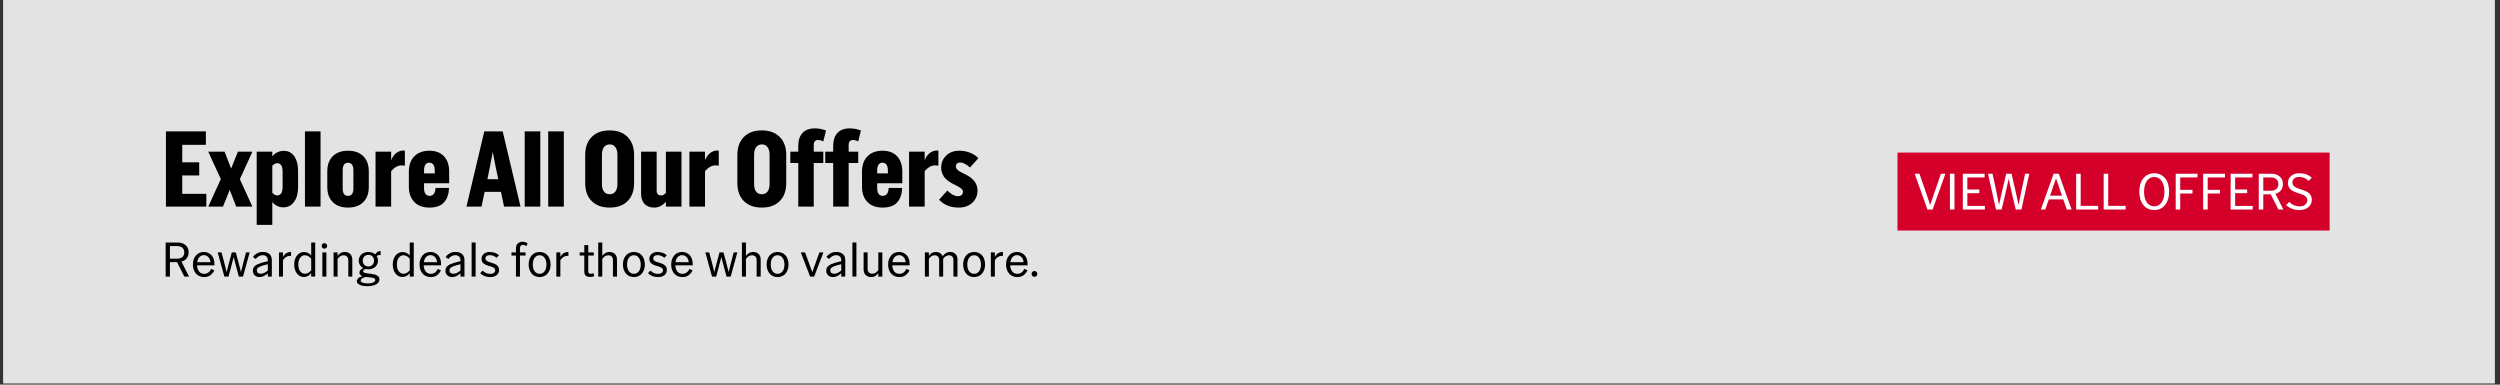<svg xmlns="http://www.w3.org/2000/svg" xmlns:xlink="http://www.w3.org/1999/xlink" width="1235" zoomAndPan="magnify" viewBox="0 0 926.25 142.5" height="190" preserveAspectRatio="xMidYMid meet" version="1.2"><rect x="0" y="0" width="926.25" height="142.5" fill="#333333" stroke="none"/><defs><clipPath id="6bfae70426"><path d="M 1.246 0 L 924.258 0 L 924.258 142 L 1.246 142 Z M 1.246 0 "/></clipPath></defs><g id="c06d4b30f3"><g clip-rule="nonzero" clip-path="url(#6bfae70426)"><path style=" stroke:none;fill-rule:nonzero;fill:#ffffff;fill-opacity:1;" d="M 1.246 0 L 924.258 0 L 924.258 142 L 1.246 142 Z M 1.246 0 "/><path style=" stroke:none;fill-rule:nonzero;fill:#e3e3e3;fill-opacity:1;" d="M 1.246 0 L 924.258 0 L 924.258 142 L 1.246 142 Z M 1.246 0 "/></g><g style="fill:#000000;fill-opacity:1;"><g transform="translate(59.758, 76.548)"><path style="stroke:none" d="M 1.719 0 L 16.688 0 L 16.688 -4.734 L 7.766 -4.734 L 7.766 -11.547 L 14.047 -11.547 L 14.047 -16.406 L 7.766 -16.406 L 7.766 -22.891 L 16.516 -22.891 L 16.516 -27.875 L 1.719 -27.875 Z M 1.719 0 "/></g></g><g style="fill:#000000;fill-opacity:1;"><g transform="translate(77.036, 76.548)"><path style="stroke:none" d="M 0.125 0 L 5.578 0 L 8.078 -6.203 L 10.469 0 L 16.484 0 L 11.828 -10.156 L 16.484 -20.344 L 11.109 -20.344 L 8.594 -14.094 L 6.172 -20.344 L 0.125 -20.344 L 4.781 -10.188 Z M 0.125 0 "/></g></g><g style="fill:#000000;fill-opacity:1;"><g transform="translate(93.638, 76.548)"><path style="stroke:none" d="M 1.469 6.766 L 7.25 6.766 L 7.25 -1.719 C 7.781 -1.051 8.395 -0.551 9.094 -0.219 C 9.801 0.113 10.566 0.281 11.391 0.281 C 13.004 0.281 14.305 -0.391 15.297 -1.734 C 16.297 -3.078 16.797 -4.863 16.797 -7.094 L 16.797 -13.344 C 16.797 -15.52 16.332 -17.281 15.406 -18.625 C 14.477 -19.977 13.191 -20.656 11.547 -20.656 C 10.723 -20.656 9.945 -20.492 9.219 -20.172 C 8.488 -19.859 7.832 -19.332 7.25 -18.594 L 7.25 -20.344 L 1.469 -20.344 Z M 9.109 -16.078 C 9.703 -16.078 10.176 -15.836 10.531 -15.359 C 10.883 -14.891 11.062 -14.055 11.062 -12.859 L 11.062 -7.406 C 11.062 -6.207 10.883 -5.363 10.531 -4.875 C 10.176 -4.383 9.703 -4.141 9.109 -4.141 C 8.816 -4.141 8.508 -4.219 8.188 -4.375 C 7.875 -4.539 7.562 -4.797 7.25 -5.141 L 7.25 -15.125 C 7.562 -15.469 7.875 -15.711 8.188 -15.859 C 8.508 -16.004 8.816 -16.078 9.109 -16.078 Z M 9.109 -16.078 "/></g></g><g style="fill:#000000;fill-opacity:1;"><g transform="translate(111.513, 76.548)"><path style="stroke:none" d="M 1.469 0 L 7.25 0 L 7.25 -27.875 L 1.469 -27.875 Z M 1.469 0 "/></g></g><g style="fill:#000000;fill-opacity:1;"><g transform="translate(120.232, 76.548)"><path style="stroke:none" d="M 1.031 -13.062 L 1.031 -7.281 C 1.031 -4.895 1.707 -3.023 3.062 -1.672 C 4.414 -0.316 6.301 0.359 8.719 0.359 C 11.133 0.359 13.02 -0.316 14.375 -1.672 C 15.727 -3.023 16.406 -4.895 16.406 -7.281 L 16.406 -13.062 C 16.406 -15.445 15.727 -17.316 14.375 -18.672 C 13.02 -20.023 11.133 -20.703 8.719 -20.703 C 6.301 -20.703 4.414 -20.023 3.062 -18.672 C 1.707 -17.316 1.031 -15.445 1.031 -13.062 Z M 6.734 -13.453 C 6.734 -14.359 6.895 -15.051 7.219 -15.531 C 7.551 -16.008 8.051 -16.25 8.719 -16.25 C 9.383 -16.25 9.879 -16.008 10.203 -15.531 C 10.535 -15.051 10.703 -14.359 10.703 -13.453 L 10.703 -6.734 C 10.703 -5.828 10.535 -5.141 10.203 -4.672 C 9.879 -4.211 9.383 -3.984 8.719 -3.984 C 8.051 -3.984 7.551 -4.211 7.219 -4.672 C 6.895 -5.141 6.734 -5.828 6.734 -6.734 Z M 6.734 -13.453 "/></g></g><g style="fill:#000000;fill-opacity:1;"><g transform="translate(137.67, 76.548)"><path style="stroke:none" d="M 1.469 0 L 7.25 0 L 7.25 -13.141 C 7.832 -13.828 8.445 -14.352 9.094 -14.719 C 9.75 -15.094 10.445 -15.281 11.188 -15.281 C 11.395 -15.281 11.582 -15.266 11.75 -15.234 C 11.926 -15.211 12.125 -15.191 12.344 -15.172 L 12.344 -20.703 C 12.258 -20.734 12.164 -20.754 12.062 -20.766 C 11.957 -20.773 11.852 -20.781 11.75 -20.781 C 10.926 -20.781 10.109 -20.508 9.297 -19.969 C 8.484 -19.426 7.801 -18.504 7.25 -17.203 L 7.25 -20.344 L 1.469 -20.344 Z M 1.469 0 "/></g></g><g style="fill:#000000;fill-opacity:1;"><g transform="translate(150.45, 76.548)"><path style="stroke:none" d="M 15.922 -6.922 L 10.906 -6.922 C 10.883 -5.941 10.68 -5.207 10.297 -4.719 C 9.91 -4.227 9.383 -3.984 8.719 -3.984 C 8.051 -3.984 7.539 -4.227 7.188 -4.719 C 6.832 -5.207 6.656 -5.93 6.656 -6.891 L 6.656 -8.641 L 15.969 -8.641 L 15.969 -12.906 C 15.969 -15.375 15.32 -17.289 14.031 -18.656 C 12.75 -20.02 10.953 -20.703 8.641 -20.703 C 6.254 -20.703 4.391 -20.008 3.047 -18.625 C 1.703 -17.25 1.031 -15.352 1.031 -12.938 L 1.031 -7.406 C 1.031 -4.988 1.703 -3.086 3.047 -1.703 C 4.391 -0.328 6.254 0.359 8.641 0.359 C 11.129 0.359 12.945 -0.297 14.094 -1.609 C 15.238 -2.922 15.848 -4.691 15.922 -6.922 Z M 6.656 -13.375 C 6.656 -14.332 6.828 -15.055 7.172 -15.547 C 7.516 -16.035 7.988 -16.281 8.594 -16.281 C 9.238 -16.281 9.738 -16.039 10.094 -15.562 C 10.445 -15.082 10.625 -14.352 10.625 -13.375 L 10.625 -12.297 L 6.656 -12.297 Z M 6.656 -13.375 "/></g></g><g style="fill:#000000;fill-opacity:1;"><g transform="translate(167.449, 76.548)"><path style="stroke:none" d=""/></g></g><g style="fill:#000000;fill-opacity:1;"><g transform="translate(172.744, 76.548)"><path style="stroke:none" d="M 0.078 0 L 5.656 0 L 6.812 -5.453 L 12.859 -5.453 L 14.016 0 L 20.109 0 L 13.5 -27.875 L 6.688 -27.875 Z M 7.844 -10.156 C 8.164 -11.719 8.484 -13.305 8.797 -14.922 C 9.117 -16.547 9.461 -18.312 9.828 -20.219 C 10.172 -18.332 10.508 -16.594 10.844 -15 C 11.176 -13.414 11.516 -11.801 11.859 -10.156 Z M 7.844 -10.156 "/></g></g><g style="fill:#000000;fill-opacity:1;"><g transform="translate(192.929, 76.548)"><path style="stroke:none" d="M 1.469 0 L 7.25 0 L 7.25 -27.875 L 1.469 -27.875 Z M 1.469 0 "/></g></g><g style="fill:#000000;fill-opacity:1;"><g transform="translate(201.648, 76.548)"><path style="stroke:none" d="M 1.469 0 L 7.25 0 L 7.25 -27.875 L 1.469 -27.875 Z M 1.469 0 "/></g></g><g style="fill:#000000;fill-opacity:1;"><g transform="translate(210.367, 76.548)"><path style="stroke:none" d=""/></g></g><g style="fill:#000000;fill-opacity:1;"><g transform="translate(215.662, 76.548)"><path style="stroke:none" d="M 10.234 0.359 C 13.047 0.359 15.254 -0.441 16.859 -2.047 C 18.461 -3.648 19.266 -5.875 19.266 -8.719 L 19.266 -19.109 C 19.266 -21.953 18.461 -24.18 16.859 -25.797 C 15.254 -27.422 13.047 -28.234 10.234 -28.234 C 7.391 -28.234 5.164 -27.422 3.562 -25.797 C 1.957 -24.18 1.156 -21.953 1.156 -19.109 L 1.156 -8.719 C 1.156 -5.875 1.957 -3.648 3.562 -2.047 C 5.164 -0.441 7.391 0.359 10.234 0.359 Z M 10.234 -4.578 C 9.328 -4.578 8.617 -4.906 8.109 -5.562 C 7.609 -6.227 7.359 -7.148 7.359 -8.328 L 7.359 -19.266 C 7.359 -20.43 7.609 -21.352 8.109 -22.031 C 8.617 -22.707 9.328 -23.047 10.234 -23.047 C 11.129 -23.047 11.828 -22.707 12.328 -22.031 C 12.836 -21.352 13.094 -20.43 13.094 -19.266 L 13.094 -8.328 C 13.094 -7.148 12.836 -6.227 12.328 -5.562 C 11.828 -4.906 11.129 -4.578 10.234 -4.578 Z M 10.234 -4.578 "/></g></g><g style="fill:#000000;fill-opacity:1;"><g transform="translate(236.086, 76.548)"><path style="stroke:none" d="M 1.438 -4.734 C 1.438 -3.141 1.863 -1.891 2.719 -0.984 C 3.582 -0.086 4.773 0.359 6.297 0.359 C 7.191 0.359 8.004 0.16 8.734 -0.234 C 9.461 -0.641 10.094 -1.145 10.625 -1.75 L 10.625 0 L 16.406 0 L 16.406 -20.344 L 10.625 -20.344 L 10.625 -5.062 C 10.363 -4.77 10.07 -4.539 9.75 -4.375 C 9.438 -4.219 9.109 -4.141 8.766 -4.141 C 8.305 -4.141 7.93 -4.285 7.641 -4.578 C 7.348 -4.867 7.203 -5.305 7.203 -5.891 L 7.203 -20.344 L 1.438 -20.344 Z M 1.438 -4.734 "/></g></g><g style="fill:#000000;fill-opacity:1;"><g transform="translate(253.961, 76.548)"><path style="stroke:none" d="M 1.469 0 L 7.25 0 L 7.25 -13.141 C 7.832 -13.828 8.445 -14.352 9.094 -14.719 C 9.75 -15.094 10.445 -15.281 11.188 -15.281 C 11.395 -15.281 11.582 -15.266 11.75 -15.234 C 11.926 -15.211 12.125 -15.191 12.344 -15.172 L 12.344 -20.703 C 12.258 -20.734 12.164 -20.754 12.062 -20.766 C 11.957 -20.773 11.852 -20.781 11.75 -20.781 C 10.926 -20.781 10.109 -20.508 9.297 -19.969 C 8.484 -19.426 7.801 -18.504 7.25 -17.203 L 7.25 -20.344 L 1.469 -20.344 Z M 1.469 0 "/></g></g><g style="fill:#000000;fill-opacity:1;"><g transform="translate(266.741, 76.548)"><path style="stroke:none" d=""/></g></g><g style="fill:#000000;fill-opacity:1;"><g transform="translate(272.036, 76.548)"><path style="stroke:none" d="M 10.234 0.359 C 13.047 0.359 15.254 -0.441 16.859 -2.047 C 18.461 -3.648 19.266 -5.875 19.266 -8.719 L 19.266 -19.109 C 19.266 -21.953 18.461 -24.18 16.859 -25.797 C 15.254 -27.422 13.047 -28.234 10.234 -28.234 C 7.391 -28.234 5.164 -27.422 3.562 -25.797 C 1.957 -24.18 1.156 -21.953 1.156 -19.109 L 1.156 -8.719 C 1.156 -5.875 1.957 -3.648 3.562 -2.047 C 5.164 -0.441 7.391 0.359 10.234 0.359 Z M 10.234 -4.578 C 9.328 -4.578 8.617 -4.906 8.109 -5.562 C 7.609 -6.227 7.359 -7.148 7.359 -8.328 L 7.359 -19.266 C 7.359 -20.43 7.609 -21.352 8.109 -22.031 C 8.617 -22.707 9.328 -23.047 10.234 -23.047 C 11.129 -23.047 11.828 -22.707 12.328 -22.031 C 12.836 -21.352 13.094 -20.43 13.094 -19.266 L 13.094 -8.328 C 13.094 -7.148 12.836 -6.227 12.328 -5.562 C 11.828 -4.906 11.129 -4.578 10.234 -4.578 Z M 10.234 -4.578 "/></g></g><g style="fill:#000000;fill-opacity:1;"><g transform="translate(292.46, 76.548)"><path style="stroke:none" d="M 3.297 0 L 9.031 0 L 9.031 -16.156 L 12.578 -16.156 L 12.578 -20.344 L 9.031 -20.344 L 9.031 -22.891 C 9.031 -23.473 9.172 -23.914 9.453 -24.219 C 9.734 -24.531 10.141 -24.688 10.672 -24.688 C 10.961 -24.688 11.266 -24.641 11.578 -24.547 C 11.898 -24.453 12.234 -24.328 12.578 -24.172 L 13.578 -28.188 C 13.066 -28.395 12.469 -28.578 11.781 -28.734 C 11.094 -28.898 10.32 -28.984 9.469 -28.984 C 7.426 -28.984 5.883 -28.41 4.844 -27.266 C 3.812 -26.129 3.297 -24.523 3.297 -22.453 L 3.297 -20.344 L 0.359 -20.344 L 0.359 -16.156 L 3.297 -16.156 Z M 3.297 0 "/></g></g><g style="fill:#000000;fill-opacity:1;"><g transform="translate(305.399, 76.548)"><path style="stroke:none" d="M 3.297 0 L 9.031 0 L 9.031 -16.156 L 12.578 -16.156 L 12.578 -20.344 L 9.031 -20.344 L 9.031 -22.891 C 9.031 -23.473 9.172 -23.914 9.453 -24.219 C 9.734 -24.531 10.141 -24.688 10.672 -24.688 C 10.961 -24.688 11.266 -24.641 11.578 -24.547 C 11.898 -24.453 12.234 -24.328 12.578 -24.172 L 13.578 -28.188 C 13.066 -28.395 12.469 -28.578 11.781 -28.734 C 11.094 -28.898 10.32 -28.984 9.469 -28.984 C 7.426 -28.984 5.883 -28.41 4.844 -27.266 C 3.812 -26.129 3.297 -24.523 3.297 -22.453 L 3.297 -20.344 L 0.359 -20.344 L 0.359 -16.156 L 3.297 -16.156 Z M 3.297 0 "/></g></g><g style="fill:#000000;fill-opacity:1;"><g transform="translate(318.338, 76.548)"><path style="stroke:none" d="M 15.922 -6.922 L 10.906 -6.922 C 10.883 -5.941 10.68 -5.207 10.297 -4.719 C 9.91 -4.227 9.383 -3.984 8.719 -3.984 C 8.051 -3.984 7.539 -4.227 7.188 -4.719 C 6.832 -5.207 6.656 -5.93 6.656 -6.891 L 6.656 -8.641 L 15.969 -8.641 L 15.969 -12.906 C 15.969 -15.375 15.32 -17.289 14.031 -18.656 C 12.75 -20.02 10.953 -20.703 8.641 -20.703 C 6.254 -20.703 4.391 -20.008 3.047 -18.625 C 1.703 -17.25 1.031 -15.352 1.031 -12.938 L 1.031 -7.406 C 1.031 -4.988 1.703 -3.086 3.047 -1.703 C 4.391 -0.328 6.254 0.359 8.641 0.359 C 11.129 0.359 12.945 -0.297 14.094 -1.609 C 15.238 -2.922 15.848 -4.691 15.922 -6.922 Z M 6.656 -13.375 C 6.656 -14.332 6.828 -15.055 7.172 -15.547 C 7.516 -16.035 7.988 -16.281 8.594 -16.281 C 9.238 -16.281 9.738 -16.039 10.094 -15.562 C 10.445 -15.082 10.625 -14.352 10.625 -13.375 L 10.625 -12.297 L 6.656 -12.297 Z M 6.656 -13.375 "/></g></g><g style="fill:#000000;fill-opacity:1;"><g transform="translate(335.337, 76.548)"><path style="stroke:none" d="M 1.469 0 L 7.25 0 L 7.25 -13.141 C 7.832 -13.828 8.445 -14.352 9.094 -14.719 C 9.75 -15.094 10.445 -15.281 11.188 -15.281 C 11.395 -15.281 11.582 -15.266 11.75 -15.234 C 11.926 -15.211 12.125 -15.191 12.344 -15.172 L 12.344 -20.703 C 12.258 -20.734 12.164 -20.754 12.062 -20.766 C 11.957 -20.773 11.852 -20.781 11.75 -20.781 C 10.926 -20.781 10.109 -20.508 9.297 -19.969 C 8.484 -19.426 7.801 -18.504 7.25 -17.203 L 7.25 -20.344 L 1.469 -20.344 Z M 1.469 0 "/></g></g><g style="fill:#000000;fill-opacity:1;"><g transform="translate(348.117, 76.548)"><path style="stroke:none" d="M 7.047 0.359 C 9.191 0.359 10.895 -0.242 12.156 -1.453 C 13.414 -2.66 14.047 -4.141 14.047 -5.891 C 14.047 -6.336 14.004 -6.754 13.922 -7.141 C 13.848 -7.523 13.738 -7.883 13.594 -8.219 C 13.445 -8.551 13.281 -8.859 13.094 -9.141 C 12.906 -9.422 12.691 -9.688 12.453 -9.938 C 12.223 -10.188 11.973 -10.41 11.703 -10.609 C 11.441 -10.805 11.172 -11 10.891 -11.188 C 10.609 -11.375 10.32 -11.539 10.031 -11.688 C 9.738 -11.832 9.453 -11.977 9.172 -12.125 C 8.898 -12.27 8.629 -12.406 8.359 -12.531 C 8.098 -12.664 7.848 -12.801 7.609 -12.938 C 7.367 -13.07 7.156 -13.211 6.969 -13.359 C 6.781 -13.504 6.613 -13.656 6.469 -13.812 C 6.32 -13.969 6.207 -14.133 6.125 -14.312 C 6.051 -14.488 6.016 -14.664 6.016 -14.844 C 6.016 -15.25 6.141 -15.598 6.391 -15.891 C 6.641 -16.18 7.055 -16.328 7.641 -16.328 C 8.203 -16.328 8.781 -16.172 9.375 -15.859 C 9.969 -15.555 10.598 -15.098 11.266 -14.484 L 14.375 -17.953 C 13.445 -18.879 12.379 -19.566 11.172 -20.016 C 9.961 -20.473 8.68 -20.703 7.328 -20.703 C 5.285 -20.703 3.648 -20.098 2.422 -18.891 C 1.203 -17.68 0.594 -16.203 0.594 -14.453 C 0.594 -14.004 0.633 -13.586 0.719 -13.203 C 0.801 -12.816 0.914 -12.457 1.062 -12.125 C 1.207 -11.789 1.367 -11.477 1.547 -11.188 C 1.734 -10.895 1.945 -10.629 2.188 -10.391 C 2.426 -10.148 2.676 -9.922 2.938 -9.703 C 3.207 -9.492 3.488 -9.297 3.781 -9.109 C 4.07 -8.93 4.359 -8.758 4.641 -8.594 C 4.922 -8.438 5.207 -8.289 5.5 -8.156 C 5.789 -8.031 6.066 -7.895 6.328 -7.75 C 6.598 -7.602 6.848 -7.461 7.078 -7.328 C 7.316 -7.191 7.531 -7.055 7.719 -6.922 C 7.906 -6.797 8.07 -6.66 8.219 -6.516 C 8.363 -6.367 8.473 -6.207 8.547 -6.031 C 8.629 -5.852 8.672 -5.676 8.672 -5.5 C 8.672 -5.02 8.504 -4.625 8.172 -4.312 C 7.848 -4.008 7.395 -3.859 6.812 -3.859 C 6.227 -3.859 5.609 -4.023 4.953 -4.359 C 4.305 -4.691 3.609 -5.219 2.859 -5.938 L -0.203 -2.547 C 0.805 -1.516 1.922 -0.77 3.141 -0.312 C 4.367 0.133 5.672 0.359 7.047 0.359 Z M 7.047 0.359 "/></g></g><g style="fill:#000000;fill-opacity:1;"><g transform="translate(59.891, 102.472)"><path style="stroke:none" d="M 1.484 0 L 3.062 0 L 3.062 -5.359 L 5.703 -5.359 L 8.406 0 L 10.156 0 L 7.344 -5.547 C 8.188 -5.773 8.844 -6.191 9.312 -6.797 C 9.781 -7.41 10.008 -8.172 10 -9.078 C 10 -10.117 9.629 -10.969 8.891 -11.625 C 8.148 -12.289 7.133 -12.625 5.844 -12.625 L 1.484 -12.625 Z M 5.672 -11.312 C 6.555 -11.312 7.227 -11.102 7.688 -10.688 C 8.145 -10.27 8.375 -9.703 8.375 -8.984 C 8.375 -8.242 8.145 -7.664 7.688 -7.25 C 7.227 -6.844 6.555 -6.641 5.672 -6.641 L 3.062 -6.641 L 3.062 -11.312 Z M 5.672 -11.312 "/></g></g><g style="fill:#000000;fill-opacity:1;"><g transform="translate(70.662, 102.472)"><path style="stroke:none" d="M 8.75 -2.328 L 7.562 -2.828 C 7.301 -2.242 6.945 -1.797 6.5 -1.484 C 6.062 -1.172 5.555 -1.016 4.984 -1.016 C 4.223 -1.016 3.602 -1.289 3.125 -1.844 C 2.656 -2.406 2.395 -3.18 2.344 -4.172 L 8.781 -4.172 L 8.781 -4.781 C 8.781 -5.094 8.754 -5.395 8.703 -5.688 C 8.66 -5.977 8.594 -6.254 8.5 -6.516 C 8.414 -6.773 8.305 -7.02 8.172 -7.25 C 8.047 -7.488 7.895 -7.703 7.719 -7.891 C 7.539 -8.086 7.348 -8.258 7.141 -8.406 C 6.93 -8.562 6.703 -8.691 6.453 -8.797 C 6.211 -8.91 5.957 -8.992 5.688 -9.047 C 5.414 -9.098 5.133 -9.125 4.844 -9.125 C 4.539 -9.125 4.25 -9.094 3.969 -9.031 C 3.695 -8.977 3.438 -8.895 3.188 -8.781 C 2.938 -8.676 2.707 -8.539 2.5 -8.375 C 2.289 -8.219 2.098 -8.031 1.922 -7.812 C 1.742 -7.602 1.586 -7.375 1.453 -7.125 C 1.316 -6.883 1.195 -6.625 1.094 -6.344 C 1 -6.07 0.926 -5.773 0.875 -5.453 C 0.832 -5.141 0.812 -4.812 0.812 -4.469 C 0.812 -4.133 0.832 -3.805 0.875 -3.484 C 0.926 -3.172 1 -2.875 1.094 -2.594 C 1.195 -2.312 1.316 -2.047 1.453 -1.797 C 1.598 -1.547 1.758 -1.316 1.938 -1.109 C 2.125 -0.91 2.328 -0.727 2.547 -0.562 C 2.766 -0.406 3 -0.27 3.25 -0.156 C 3.5 -0.051 3.766 0.031 4.047 0.094 C 4.328 0.156 4.625 0.188 4.938 0.188 C 5.883 0.188 6.664 -0.039 7.281 -0.5 C 7.906 -0.969 8.395 -1.578 8.75 -2.328 Z M 4.875 -7.938 C 5.52 -7.938 6.066 -7.703 6.516 -7.234 C 6.961 -6.766 7.227 -6.129 7.312 -5.328 L 2.406 -5.328 C 2.52 -6.141 2.797 -6.773 3.234 -7.234 C 3.672 -7.703 4.219 -7.938 4.875 -7.938 Z M 4.875 -7.938 "/></g></g><g style="fill:#000000;fill-opacity:1;"><g transform="translate(80.278, 102.472)"><path style="stroke:none" d="M 2.844 0 L 4.391 0 L 5.359 -3.609 C 5.516 -4.211 5.672 -4.82 5.828 -5.438 C 5.984 -6.062 6.141 -6.672 6.297 -7.266 C 6.453 -6.672 6.609 -6.062 6.766 -5.438 C 6.922 -4.82 7.078 -4.211 7.234 -3.609 L 8.219 0 L 9.75 0 L 12.219 -8.953 L 10.875 -8.953 L 9.922 -5.328 C 9.766 -4.734 9.609 -4.125 9.453 -3.5 C 9.297 -2.875 9.145 -2.266 9 -1.672 C 8.852 -2.266 8.695 -2.875 8.531 -3.5 C 8.375 -4.125 8.219 -4.734 8.062 -5.328 L 7.094 -8.953 L 5.609 -8.953 L 4.641 -5.328 C 4.473 -4.723 4.312 -4.109 4.156 -3.484 C 4 -2.867 3.844 -2.258 3.688 -1.656 C 3.539 -2.258 3.391 -2.867 3.234 -3.484 C 3.078 -4.109 2.922 -4.723 2.766 -5.328 L 1.797 -8.953 L 0.375 -8.953 Z M 2.844 0 "/></g></g><g style="fill:#000000;fill-opacity:1;"><g transform="translate(92.871, 102.472)"><path style="stroke:none" d="M 3.281 0.188 C 3.801 0.188 4.301 0.078 4.781 -0.141 C 5.27 -0.359 5.797 -0.711 6.359 -1.203 L 6.359 0 L 7.844 0 L 7.844 -6.172 C 7.844 -7.086 7.551 -7.805 6.969 -8.328 C 6.383 -8.859 5.57 -9.125 4.531 -9.125 C 3.707 -9.125 2.988 -8.953 2.375 -8.609 C 1.77 -8.273 1.258 -7.82 0.844 -7.25 L 1.875 -6.516 C 2.25 -6.992 2.648 -7.348 3.078 -7.578 C 3.504 -7.805 3.961 -7.922 4.453 -7.922 C 5.066 -7.922 5.535 -7.754 5.859 -7.422 C 6.191 -7.098 6.359 -6.629 6.359 -6.016 L 6.359 -5.703 C 5.973 -5.617 5.578 -5.52 5.172 -5.406 C 4.766 -5.301 4.367 -5.195 3.984 -5.094 C 3.023 -4.82 2.254 -4.461 1.672 -4.016 C 1.086 -3.578 0.797 -2.938 0.797 -2.094 C 0.797 -1.445 1.031 -0.906 1.5 -0.469 C 1.969 -0.031 2.562 0.188 3.281 0.188 Z M 2.297 -2.234 C 2.297 -2.734 2.477 -3.109 2.844 -3.359 C 3.219 -3.617 3.75 -3.852 4.438 -4.062 C 4.75 -4.156 5.066 -4.242 5.391 -4.328 C 5.723 -4.422 6.047 -4.504 6.359 -4.578 L 6.359 -2.25 C 5.859 -1.832 5.391 -1.523 4.953 -1.328 C 4.523 -1.141 4.125 -1.047 3.75 -1.047 C 3.312 -1.047 2.957 -1.148 2.688 -1.359 C 2.426 -1.566 2.297 -1.859 2.297 -2.234 Z M 2.297 -2.234 "/></g></g><g style="fill:#000000;fill-opacity:1;"><g transform="translate(102.036, 102.472)"><path style="stroke:none" d="M 1.328 0 L 2.812 0 L 2.812 -6.094 C 3.156 -6.613 3.539 -7.004 3.969 -7.266 C 4.395 -7.535 4.848 -7.672 5.328 -7.672 C 5.422 -7.672 5.504 -7.664 5.578 -7.656 C 5.66 -7.656 5.734 -7.648 5.797 -7.641 L 5.797 -9.125 L 5.562 -9.125 C 5.051 -9.125 4.551 -8.977 4.062 -8.688 C 3.57 -8.395 3.156 -7.922 2.812 -7.266 L 2.812 -8.953 L 1.328 -8.953 Z M 1.328 0 "/></g></g><g style="fill:#000000;fill-opacity:1;"><g transform="translate(108.188, 102.472)"><path style="stroke:none" d="M 7.109 0 L 8.594 0 L 8.594 -12.625 L 7.109 -12.625 L 7.109 -7.844 C 6.711 -8.289 6.285 -8.613 5.828 -8.812 C 5.367 -9.008 4.898 -9.109 4.422 -9.109 C 4.172 -9.109 3.926 -9.078 3.688 -9.016 C 3.445 -8.961 3.219 -8.879 3 -8.766 C 2.781 -8.66 2.57 -8.531 2.375 -8.375 C 2.188 -8.219 2.008 -8.031 1.844 -7.812 C 1.688 -7.602 1.547 -7.379 1.422 -7.141 C 1.297 -6.898 1.188 -6.641 1.094 -6.359 C 1 -6.078 0.926 -5.781 0.875 -5.469 C 0.832 -5.156 0.812 -4.82 0.812 -4.469 C 0.812 -4.133 0.832 -3.805 0.875 -3.484 C 0.926 -3.172 0.992 -2.875 1.078 -2.594 C 1.16 -2.312 1.266 -2.047 1.391 -1.797 C 1.523 -1.555 1.672 -1.332 1.828 -1.125 C 1.984 -0.914 2.156 -0.734 2.344 -0.578 C 2.539 -0.422 2.742 -0.285 2.953 -0.172 C 3.16 -0.066 3.383 0.008 3.625 0.062 C 3.863 0.125 4.113 0.156 4.375 0.156 C 4.863 0.156 5.336 0.047 5.797 -0.172 C 6.266 -0.391 6.703 -0.754 7.109 -1.266 Z M 2.344 -4.469 C 2.344 -5.551 2.578 -6.395 3.047 -7 C 3.523 -7.602 4.098 -7.906 4.766 -7.906 C 5.098 -7.906 5.457 -7.82 5.844 -7.656 C 6.238 -7.488 6.66 -7.148 7.109 -6.641 L 7.109 -2.312 C 6.66 -1.801 6.238 -1.461 5.844 -1.297 C 5.457 -1.129 5.098 -1.047 4.766 -1.047 C 4.098 -1.047 3.523 -1.344 3.047 -1.938 C 2.578 -2.539 2.344 -3.383 2.344 -4.469 Z M 2.344 -4.469 "/></g></g><g style="fill:#000000;fill-opacity:1;"><g transform="translate(118.11, 102.472)"><path style="stroke:none" d="M 2.078 -10.344 C 2.379 -10.344 2.625 -10.441 2.812 -10.641 C 3.008 -10.848 3.109 -11.094 3.109 -11.375 C 3.109 -11.633 3.008 -11.863 2.812 -12.062 C 2.625 -12.27 2.379 -12.375 2.078 -12.375 C 1.773 -12.375 1.531 -12.27 1.344 -12.062 C 1.156 -11.863 1.062 -11.633 1.062 -11.375 C 1.062 -11.094 1.156 -10.848 1.344 -10.641 C 1.531 -10.441 1.773 -10.344 2.078 -10.344 Z M 1.328 0 L 2.812 0 L 2.812 -8.953 L 1.328 -8.953 Z M 1.328 0 "/></g></g><g style="fill:#000000;fill-opacity:1;"><g transform="translate(122.26, 102.472)"><path style="stroke:none" d="M 1.328 0 L 2.812 0 L 2.812 -6.531 C 3.113 -6.969 3.453 -7.301 3.828 -7.531 C 4.203 -7.77 4.609 -7.891 5.047 -7.891 C 5.566 -7.891 5.984 -7.734 6.297 -7.422 C 6.617 -7.109 6.781 -6.656 6.781 -6.062 L 6.781 0 L 8.266 0 L 8.266 -6.281 C 8.266 -7.156 8.008 -7.848 7.5 -8.359 C 6.988 -8.867 6.328 -9.125 5.516 -9.125 C 4.91 -9.125 4.379 -8.984 3.922 -8.703 C 3.473 -8.422 3.102 -8.078 2.812 -7.672 L 2.812 -8.953 L 1.328 -8.953 Z M 1.328 0 "/></g></g><g style="fill:#000000;fill-opacity:1;"><g transform="translate(131.858, 102.472)"><path style="stroke:none" d="M 0.344 1.719 C 0.344 2.227 0.676 2.66 1.344 3.016 C 2.008 3.379 3.004 3.562 4.328 3.562 C 5.648 3.562 6.711 3.332 7.516 2.875 C 8.316 2.426 8.719 1.805 8.719 1.016 C 8.719 0.848 8.695 0.691 8.656 0.547 C 8.613 0.41 8.555 0.281 8.484 0.156 C 8.41 0.039 8.32 -0.055 8.219 -0.141 C 8.113 -0.234 7.992 -0.316 7.859 -0.391 C 7.734 -0.473 7.598 -0.547 7.453 -0.609 C 7.305 -0.672 7.148 -0.723 6.984 -0.766 C 6.828 -0.805 6.66 -0.844 6.484 -0.875 C 6.305 -0.914 6.129 -0.945 5.953 -0.969 C 5.773 -1 5.598 -1.023 5.422 -1.047 C 5.242 -1.066 5.066 -1.086 4.891 -1.109 C 4.723 -1.129 4.555 -1.148 4.391 -1.172 C 4.234 -1.191 4.082 -1.211 3.938 -1.234 C 3.789 -1.266 3.648 -1.297 3.516 -1.328 C 3.391 -1.359 3.273 -1.391 3.172 -1.422 C 3.066 -1.461 2.977 -1.508 2.906 -1.562 C 2.832 -1.613 2.773 -1.672 2.734 -1.734 C 2.691 -1.805 2.672 -1.883 2.672 -1.969 C 2.672 -2.125 2.738 -2.27 2.875 -2.406 C 3.02 -2.539 3.227 -2.68 3.5 -2.828 C 3.664 -2.785 3.844 -2.75 4.031 -2.719 C 4.227 -2.695 4.426 -2.688 4.625 -2.688 C 4.895 -2.688 5.148 -2.707 5.391 -2.75 C 5.629 -2.789 5.859 -2.852 6.078 -2.938 C 6.305 -3.02 6.516 -3.117 6.703 -3.234 C 6.891 -3.348 7.062 -3.477 7.219 -3.625 C 7.375 -3.781 7.508 -3.941 7.625 -4.109 C 7.75 -4.285 7.852 -4.469 7.938 -4.656 C 8.02 -4.844 8.082 -5.039 8.125 -5.25 C 8.164 -5.469 8.188 -5.691 8.188 -5.922 C 8.188 -6.234 8.145 -6.531 8.062 -6.812 C 7.977 -7.102 7.859 -7.367 7.703 -7.609 C 7.867 -7.742 8.055 -7.844 8.266 -7.906 C 8.473 -7.969 8.68 -8 8.891 -8 C 8.941 -8 9 -8 9.062 -8 C 9.125 -8.008 9.164 -8.008 9.188 -8 L 9.156 -9.469 C 8.707 -9.488 8.316 -9.383 7.984 -9.156 C 7.648 -8.938 7.391 -8.625 7.203 -8.219 C 6.898 -8.5 6.523 -8.719 6.078 -8.875 C 5.629 -9.039 5.145 -9.125 4.625 -9.125 C 4.352 -9.125 4.094 -9.102 3.844 -9.062 C 3.602 -9.02 3.375 -8.957 3.156 -8.875 C 2.938 -8.789 2.734 -8.691 2.547 -8.578 C 2.367 -8.461 2.195 -8.332 2.031 -8.188 C 1.875 -8.051 1.734 -7.895 1.609 -7.719 C 1.492 -7.551 1.395 -7.367 1.312 -7.172 C 1.227 -6.984 1.164 -6.785 1.125 -6.578 C 1.082 -6.367 1.062 -6.148 1.062 -5.922 C 1.062 -5.328 1.207 -4.785 1.5 -4.297 C 1.789 -3.816 2.191 -3.438 2.703 -3.156 C 2.203 -2.926 1.844 -2.664 1.625 -2.375 C 1.406 -2.094 1.297 -1.801 1.297 -1.5 C 1.297 -1.133 1.406 -0.848 1.625 -0.641 C 1.844 -0.43 2.117 -0.266 2.453 -0.141 C 1.691 0.047 1.148 0.312 0.828 0.656 C 0.504 1.008 0.344 1.363 0.344 1.719 Z M 2.547 -5.922 C 2.547 -6.547 2.738 -7.055 3.125 -7.453 C 3.508 -7.848 4.016 -8.047 4.641 -8.047 C 5.254 -8.047 5.754 -7.848 6.141 -7.453 C 6.523 -7.055 6.719 -6.547 6.719 -5.922 C 6.719 -5.266 6.523 -4.738 6.141 -4.344 C 5.754 -3.945 5.254 -3.75 4.641 -3.75 C 4.016 -3.75 3.508 -3.945 3.125 -4.344 C 2.738 -4.738 2.547 -5.266 2.547 -5.922 Z M 1.781 1.5 C 1.781 1.227 1.926 0.973 2.219 0.734 C 2.508 0.492 2.977 0.289 3.625 0.125 C 3.789 0.145 3.957 0.164 4.125 0.188 C 4.301 0.207 4.469 0.223 4.625 0.234 C 4.789 0.254 4.953 0.273 5.109 0.297 C 5.273 0.316 5.43 0.332 5.578 0.344 C 5.734 0.363 5.879 0.383 6.016 0.406 C 6.148 0.438 6.281 0.469 6.406 0.5 C 6.531 0.539 6.641 0.582 6.734 0.625 C 6.828 0.676 6.906 0.734 6.969 0.797 C 7.039 0.859 7.094 0.926 7.125 1 C 7.164 1.082 7.188 1.172 7.188 1.266 C 7.188 1.609 6.945 1.906 6.469 2.156 C 5.988 2.406 5.305 2.531 4.422 2.531 C 3.555 2.531 2.898 2.43 2.453 2.234 C 2.004 2.047 1.781 1.801 1.781 1.5 Z M 1.781 1.5 "/></g></g><g style="fill:#000000;fill-opacity:1;"><g transform="translate(141.221, 102.472)"><path style="stroke:none" d=""/></g></g><g style="fill:#000000;fill-opacity:1;"><g transform="translate(144.703, 102.472)"><path style="stroke:none" d="M 7.109 0 L 8.594 0 L 8.594 -12.625 L 7.109 -12.625 L 7.109 -7.844 C 6.711 -8.289 6.285 -8.613 5.828 -8.812 C 5.367 -9.008 4.898 -9.109 4.422 -9.109 C 4.172 -9.109 3.926 -9.078 3.688 -9.016 C 3.445 -8.961 3.219 -8.879 3 -8.766 C 2.781 -8.66 2.57 -8.531 2.375 -8.375 C 2.188 -8.219 2.008 -8.031 1.844 -7.812 C 1.688 -7.602 1.547 -7.379 1.422 -7.141 C 1.297 -6.898 1.188 -6.641 1.094 -6.359 C 1 -6.078 0.926 -5.781 0.875 -5.469 C 0.832 -5.156 0.812 -4.82 0.812 -4.469 C 0.812 -4.133 0.832 -3.805 0.875 -3.484 C 0.926 -3.172 0.992 -2.875 1.078 -2.594 C 1.16 -2.312 1.266 -2.047 1.391 -1.797 C 1.523 -1.555 1.672 -1.332 1.828 -1.125 C 1.984 -0.914 2.156 -0.734 2.344 -0.578 C 2.539 -0.422 2.742 -0.285 2.953 -0.172 C 3.16 -0.066 3.383 0.008 3.625 0.062 C 3.863 0.125 4.113 0.156 4.375 0.156 C 4.863 0.156 5.336 0.047 5.797 -0.172 C 6.266 -0.391 6.703 -0.754 7.109 -1.266 Z M 2.344 -4.469 C 2.344 -5.551 2.578 -6.395 3.047 -7 C 3.523 -7.602 4.098 -7.906 4.766 -7.906 C 5.098 -7.906 5.457 -7.82 5.844 -7.656 C 6.238 -7.488 6.66 -7.148 7.109 -6.641 L 7.109 -2.312 C 6.66 -1.801 6.238 -1.461 5.844 -1.297 C 5.457 -1.129 5.098 -1.047 4.766 -1.047 C 4.098 -1.047 3.523 -1.344 3.047 -1.938 C 2.578 -2.539 2.344 -3.383 2.344 -4.469 Z M 2.344 -4.469 "/></g></g><g style="fill:#000000;fill-opacity:1;"><g transform="translate(154.626, 102.472)"><path style="stroke:none" d="M 8.75 -2.328 L 7.562 -2.828 C 7.301 -2.242 6.945 -1.797 6.5 -1.484 C 6.062 -1.172 5.555 -1.016 4.984 -1.016 C 4.223 -1.016 3.602 -1.289 3.125 -1.844 C 2.656 -2.406 2.395 -3.18 2.344 -4.172 L 8.781 -4.172 L 8.781 -4.781 C 8.781 -5.094 8.754 -5.395 8.703 -5.688 C 8.66 -5.977 8.594 -6.254 8.5 -6.516 C 8.414 -6.773 8.305 -7.02 8.172 -7.25 C 8.047 -7.488 7.895 -7.703 7.719 -7.891 C 7.539 -8.086 7.348 -8.258 7.141 -8.406 C 6.93 -8.562 6.703 -8.691 6.453 -8.797 C 6.211 -8.91 5.957 -8.992 5.688 -9.047 C 5.414 -9.098 5.133 -9.125 4.844 -9.125 C 4.539 -9.125 4.25 -9.094 3.969 -9.031 C 3.695 -8.977 3.438 -8.895 3.188 -8.781 C 2.938 -8.676 2.707 -8.539 2.5 -8.375 C 2.289 -8.219 2.098 -8.031 1.922 -7.812 C 1.742 -7.602 1.586 -7.375 1.453 -7.125 C 1.316 -6.883 1.195 -6.625 1.094 -6.344 C 1 -6.07 0.926 -5.773 0.875 -5.453 C 0.832 -5.141 0.812 -4.812 0.812 -4.469 C 0.812 -4.133 0.832 -3.805 0.875 -3.484 C 0.926 -3.172 1 -2.875 1.094 -2.594 C 1.195 -2.312 1.316 -2.047 1.453 -1.797 C 1.598 -1.547 1.758 -1.316 1.938 -1.109 C 2.125 -0.91 2.328 -0.727 2.547 -0.562 C 2.766 -0.406 3 -0.27 3.25 -0.156 C 3.5 -0.051 3.766 0.031 4.047 0.094 C 4.328 0.156 4.625 0.188 4.938 0.188 C 5.883 0.188 6.664 -0.039 7.281 -0.5 C 7.906 -0.969 8.395 -1.578 8.75 -2.328 Z M 4.875 -7.938 C 5.52 -7.938 6.066 -7.703 6.516 -7.234 C 6.961 -6.766 7.227 -6.129 7.312 -5.328 L 2.406 -5.328 C 2.52 -6.141 2.797 -6.773 3.234 -7.234 C 3.672 -7.703 4.219 -7.938 4.875 -7.938 Z M 4.875 -7.938 "/></g></g><g style="fill:#000000;fill-opacity:1;"><g transform="translate(164.242, 102.472)"><path style="stroke:none" d="M 3.281 0.188 C 3.801 0.188 4.301 0.078 4.781 -0.141 C 5.27 -0.359 5.797 -0.711 6.359 -1.203 L 6.359 0 L 7.844 0 L 7.844 -6.172 C 7.844 -7.086 7.551 -7.805 6.969 -8.328 C 6.383 -8.859 5.57 -9.125 4.531 -9.125 C 3.707 -9.125 2.988 -8.953 2.375 -8.609 C 1.77 -8.273 1.258 -7.82 0.844 -7.25 L 1.875 -6.516 C 2.25 -6.992 2.648 -7.348 3.078 -7.578 C 3.504 -7.805 3.961 -7.922 4.453 -7.922 C 5.066 -7.922 5.535 -7.754 5.859 -7.422 C 6.191 -7.098 6.359 -6.629 6.359 -6.016 L 6.359 -5.703 C 5.973 -5.617 5.578 -5.52 5.172 -5.406 C 4.766 -5.301 4.367 -5.195 3.984 -5.094 C 3.023 -4.82 2.254 -4.461 1.672 -4.016 C 1.086 -3.578 0.797 -2.938 0.797 -2.094 C 0.797 -1.445 1.031 -0.906 1.5 -0.469 C 1.969 -0.031 2.562 0.188 3.281 0.188 Z M 2.297 -2.234 C 2.297 -2.734 2.477 -3.109 2.844 -3.359 C 3.219 -3.617 3.75 -3.852 4.438 -4.062 C 4.75 -4.156 5.066 -4.242 5.391 -4.328 C 5.723 -4.422 6.047 -4.504 6.359 -4.578 L 6.359 -2.25 C 5.859 -1.832 5.391 -1.523 4.953 -1.328 C 4.523 -1.141 4.125 -1.047 3.75 -1.047 C 3.312 -1.047 2.957 -1.148 2.688 -1.359 C 2.426 -1.566 2.297 -1.859 2.297 -2.234 Z M 2.297 -2.234 "/></g></g><g style="fill:#000000;fill-opacity:1;"><g transform="translate(173.407, 102.472)"><path style="stroke:none" d="M 1.328 0 L 2.812 0 L 2.812 -12.625 L 1.328 -12.625 Z M 1.328 0 "/></g></g><g style="fill:#000000;fill-opacity:1;"><g transform="translate(177.557, 102.472)"><path style="stroke:none" d="M 4.078 0.188 C 5.066 0.188 5.859 -0.051 6.453 -0.531 C 7.047 -1.02 7.344 -1.66 7.344 -2.453 C 7.344 -2.66 7.32 -2.848 7.281 -3.016 C 7.25 -3.191 7.195 -3.352 7.125 -3.5 C 7.051 -3.645 6.969 -3.773 6.875 -3.891 C 6.781 -4.016 6.672 -4.125 6.547 -4.219 C 6.43 -4.32 6.305 -4.41 6.172 -4.484 C 6.035 -4.566 5.891 -4.641 5.734 -4.703 C 5.586 -4.766 5.438 -4.828 5.281 -4.891 C 5.125 -4.953 4.969 -5.004 4.812 -5.047 C 4.656 -5.098 4.5 -5.145 4.344 -5.188 C 4.188 -5.238 4.031 -5.285 3.875 -5.328 C 3.727 -5.379 3.586 -5.43 3.453 -5.484 C 3.328 -5.535 3.203 -5.594 3.078 -5.656 C 2.961 -5.719 2.852 -5.785 2.75 -5.859 C 2.656 -5.93 2.57 -6.008 2.5 -6.094 C 2.438 -6.176 2.383 -6.27 2.344 -6.375 C 2.312 -6.488 2.297 -6.613 2.297 -6.75 C 2.297 -7.113 2.438 -7.406 2.719 -7.625 C 3.008 -7.844 3.395 -7.953 3.875 -7.953 C 4.289 -7.953 4.719 -7.875 5.156 -7.719 C 5.594 -7.57 6.016 -7.316 6.422 -6.953 L 7.328 -7.906 C 6.848 -8.32 6.312 -8.629 5.719 -8.828 C 5.133 -9.023 4.52 -9.125 3.875 -9.125 C 2.988 -9.125 2.266 -8.883 1.703 -8.406 C 1.141 -7.926 0.859 -7.328 0.859 -6.609 C 0.859 -6.398 0.875 -6.207 0.906 -6.031 C 0.945 -5.863 1.004 -5.707 1.078 -5.562 C 1.148 -5.414 1.234 -5.281 1.328 -5.156 C 1.43 -5.039 1.539 -4.93 1.656 -4.828 C 1.781 -4.734 1.906 -4.645 2.031 -4.562 C 2.164 -4.488 2.305 -4.422 2.453 -4.359 C 2.609 -4.297 2.766 -4.234 2.922 -4.172 C 3.078 -4.109 3.234 -4.051 3.391 -4 C 3.547 -3.957 3.703 -3.914 3.859 -3.875 C 4.016 -3.832 4.164 -3.785 4.312 -3.734 C 4.469 -3.68 4.609 -3.629 4.734 -3.578 C 4.867 -3.523 5 -3.469 5.125 -3.406 C 5.25 -3.352 5.359 -3.289 5.453 -3.219 C 5.547 -3.145 5.629 -3.062 5.703 -2.969 C 5.773 -2.883 5.828 -2.789 5.859 -2.688 C 5.898 -2.582 5.922 -2.461 5.922 -2.328 C 5.922 -1.922 5.75 -1.598 5.406 -1.359 C 5.07 -1.117 4.629 -1 4.078 -1 C 3.617 -1 3.148 -1.086 2.672 -1.266 C 2.203 -1.441 1.727 -1.754 1.25 -2.203 L 0.344 -1.25 C 0.883 -0.738 1.469 -0.367 2.094 -0.141 C 2.727 0.078 3.391 0.188 4.078 0.188 Z M 4.078 0.188 "/></g></g><g style="fill:#000000;fill-opacity:1;"><g transform="translate(185.693, 102.472)"><path style="stroke:none" d=""/></g></g><g style="fill:#000000;fill-opacity:1;"><g transform="translate(189.175, 102.472)"><path style="stroke:none" d="M 1.984 0 L 3.469 0 L 3.469 -7.797 L 5.547 -7.797 L 5.547 -8.953 L 3.469 -8.953 L 3.469 -10.406 C 3.469 -10.852 3.562 -11.188 3.75 -11.406 C 3.938 -11.633 4.203 -11.75 4.547 -11.75 C 4.773 -11.75 4.988 -11.707 5.188 -11.625 C 5.383 -11.539 5.598 -11.426 5.828 -11.281 L 6.312 -12.328 C 6.051 -12.516 5.754 -12.656 5.422 -12.75 C 5.098 -12.852 4.758 -12.906 4.406 -12.906 C 3.75 -12.906 3.18 -12.703 2.703 -12.297 C 2.223 -11.891 1.984 -11.238 1.984 -10.344 L 1.984 -8.953 L 0.328 -8.953 L 0.328 -7.797 L 1.984 -7.797 Z M 1.984 0 "/></g></g><g style="fill:#000000;fill-opacity:1;"><g transform="translate(195.057, 102.472)"><path style="stroke:none" d="M 0.812 -4.469 C 0.812 -4.125 0.832 -3.797 0.875 -3.484 C 0.926 -3.172 1 -2.875 1.094 -2.594 C 1.195 -2.312 1.316 -2.047 1.453 -1.797 C 1.586 -1.547 1.742 -1.316 1.922 -1.109 C 2.098 -0.91 2.289 -0.727 2.5 -0.562 C 2.719 -0.406 2.953 -0.27 3.203 -0.156 C 3.453 -0.051 3.719 0.031 4 0.094 C 4.281 0.156 4.57 0.188 4.875 0.188 C 5.188 0.188 5.477 0.156 5.75 0.094 C 6.031 0.031 6.289 -0.051 6.531 -0.156 C 6.781 -0.27 7.016 -0.406 7.234 -0.562 C 7.453 -0.727 7.645 -0.91 7.812 -1.109 C 7.988 -1.316 8.145 -1.547 8.281 -1.797 C 8.426 -2.047 8.547 -2.312 8.641 -2.594 C 8.734 -2.875 8.805 -3.172 8.859 -3.484 C 8.91 -3.797 8.938 -4.125 8.938 -4.469 C 8.938 -4.82 8.91 -5.156 8.859 -5.469 C 8.805 -5.781 8.734 -6.078 8.641 -6.359 C 8.547 -6.641 8.43 -6.906 8.297 -7.156 C 8.172 -7.406 8.016 -7.629 7.828 -7.828 C 7.648 -8.035 7.457 -8.219 7.25 -8.375 C 7.039 -8.539 6.805 -8.676 6.547 -8.781 C 6.297 -8.895 6.031 -8.977 5.75 -9.031 C 5.477 -9.094 5.188 -9.125 4.875 -9.125 C 4.57 -9.125 4.281 -9.094 4 -9.031 C 3.719 -8.977 3.453 -8.895 3.203 -8.781 C 2.953 -8.676 2.723 -8.539 2.516 -8.375 C 2.305 -8.219 2.109 -8.035 1.922 -7.828 C 1.742 -7.629 1.586 -7.406 1.453 -7.156 C 1.316 -6.906 1.195 -6.641 1.094 -6.359 C 1 -6.078 0.926 -5.781 0.875 -5.469 C 0.832 -5.156 0.812 -4.82 0.812 -4.469 Z M 2.344 -4.453 C 2.344 -5.523 2.57 -6.367 3.031 -6.984 C 3.5 -7.598 4.113 -7.906 4.875 -7.906 C 5.633 -7.906 6.242 -7.594 6.703 -6.969 C 7.172 -6.344 7.406 -5.504 7.406 -4.453 C 7.406 -3.398 7.172 -2.566 6.703 -1.953 C 6.242 -1.336 5.633 -1.031 4.875 -1.031 C 4.113 -1.031 3.5 -1.336 3.031 -1.953 C 2.57 -2.578 2.344 -3.41 2.344 -4.453 Z M 2.344 -4.453 "/></g></g><g style="fill:#000000;fill-opacity:1;"><g transform="translate(204.799, 102.472)"><path style="stroke:none" d="M 1.328 0 L 2.812 0 L 2.812 -6.094 C 3.156 -6.613 3.539 -7.004 3.969 -7.266 C 4.395 -7.535 4.848 -7.672 5.328 -7.672 C 5.422 -7.672 5.504 -7.664 5.578 -7.656 C 5.66 -7.656 5.734 -7.648 5.797 -7.641 L 5.797 -9.125 L 5.562 -9.125 C 5.051 -9.125 4.551 -8.977 4.062 -8.688 C 3.57 -8.395 3.156 -7.922 2.812 -7.266 L 2.812 -8.953 L 1.328 -8.953 Z M 1.328 0 "/></g></g><g style="fill:#000000;fill-opacity:1;"><g transform="translate(210.951, 102.472)"><path style="stroke:none" d=""/></g></g><g style="fill:#000000;fill-opacity:1;"><g transform="translate(214.433, 102.472)"><path style="stroke:none" d="M 4.156 0.141 C 4.406 0.141 4.66 0.117 4.922 0.078 C 5.18 0.047 5.445 -0.023 5.719 -0.141 L 5.484 -1.25 C 5.305 -1.176 5.133 -1.125 4.969 -1.094 C 4.812 -1.062 4.633 -1.047 4.438 -1.047 C 4.176 -1.047 3.957 -1.102 3.781 -1.219 C 3.602 -1.344 3.516 -1.57 3.516 -1.906 L 3.516 -7.797 L 5.562 -7.797 L 5.562 -8.953 L 3.516 -8.953 L 3.516 -11.641 L 2.047 -11.641 L 2.047 -8.953 L 0.328 -8.953 L 0.328 -7.797 L 2.047 -7.797 L 2.047 -1.844 C 2.047 -1.164 2.227 -0.664 2.594 -0.344 C 2.969 -0.02 3.488 0.141 4.156 0.141 Z M 4.156 0.141 "/></g></g><g style="fill:#000000;fill-opacity:1;"><g transform="translate(220.314, 102.472)"><path style="stroke:none" d="M 1.328 0 L 2.828 0 L 2.828 -6.547 C 3.129 -6.984 3.461 -7.316 3.828 -7.547 C 4.203 -7.773 4.617 -7.891 5.078 -7.891 C 5.586 -7.891 6 -7.734 6.312 -7.422 C 6.625 -7.109 6.781 -6.656 6.781 -6.062 L 6.781 0 L 8.281 0 L 8.281 -6.281 C 8.281 -7.156 8.023 -7.848 7.516 -8.359 C 7.004 -8.867 6.336 -9.125 5.516 -9.125 C 4.922 -9.125 4.395 -8.984 3.938 -8.703 C 3.488 -8.422 3.117 -8.082 2.828 -7.688 L 2.828 -12.625 L 1.328 -12.625 Z M 1.328 0 "/></g></g><g style="fill:#000000;fill-opacity:1;"><g transform="translate(229.985, 102.472)"><path style="stroke:none" d="M 0.812 -4.469 C 0.812 -4.125 0.832 -3.797 0.875 -3.484 C 0.926 -3.172 1 -2.875 1.094 -2.594 C 1.195 -2.312 1.316 -2.047 1.453 -1.797 C 1.586 -1.547 1.742 -1.316 1.922 -1.109 C 2.098 -0.91 2.289 -0.727 2.5 -0.562 C 2.719 -0.406 2.953 -0.27 3.203 -0.156 C 3.453 -0.051 3.719 0.031 4 0.094 C 4.281 0.156 4.57 0.188 4.875 0.188 C 5.188 0.188 5.477 0.156 5.75 0.094 C 6.031 0.031 6.289 -0.051 6.531 -0.156 C 6.781 -0.27 7.016 -0.406 7.234 -0.562 C 7.453 -0.727 7.645 -0.91 7.812 -1.109 C 7.988 -1.316 8.145 -1.547 8.281 -1.797 C 8.426 -2.047 8.547 -2.312 8.641 -2.594 C 8.734 -2.875 8.805 -3.172 8.859 -3.484 C 8.91 -3.797 8.938 -4.125 8.938 -4.469 C 8.938 -4.82 8.91 -5.156 8.859 -5.469 C 8.805 -5.781 8.734 -6.078 8.641 -6.359 C 8.547 -6.641 8.43 -6.906 8.297 -7.156 C 8.172 -7.406 8.016 -7.629 7.828 -7.828 C 7.648 -8.035 7.457 -8.219 7.25 -8.375 C 7.039 -8.539 6.805 -8.676 6.547 -8.781 C 6.297 -8.895 6.031 -8.977 5.75 -9.031 C 5.477 -9.094 5.188 -9.125 4.875 -9.125 C 4.57 -9.125 4.281 -9.094 4 -9.031 C 3.719 -8.977 3.453 -8.895 3.203 -8.781 C 2.953 -8.676 2.723 -8.539 2.516 -8.375 C 2.305 -8.219 2.109 -8.035 1.922 -7.828 C 1.742 -7.629 1.586 -7.406 1.453 -7.156 C 1.316 -6.906 1.195 -6.641 1.094 -6.359 C 1 -6.078 0.926 -5.781 0.875 -5.469 C 0.832 -5.156 0.812 -4.82 0.812 -4.469 Z M 2.344 -4.453 C 2.344 -5.523 2.57 -6.367 3.031 -6.984 C 3.5 -7.598 4.113 -7.906 4.875 -7.906 C 5.633 -7.906 6.242 -7.594 6.703 -6.969 C 7.172 -6.344 7.406 -5.504 7.406 -4.453 C 7.406 -3.398 7.172 -2.566 6.703 -1.953 C 6.242 -1.336 5.633 -1.031 4.875 -1.031 C 4.113 -1.031 3.5 -1.336 3.031 -1.953 C 2.57 -2.578 2.344 -3.41 2.344 -4.453 Z M 2.344 -4.453 "/></g></g><g style="fill:#000000;fill-opacity:1;"><g transform="translate(239.727, 102.472)"><path style="stroke:none" d="M 4.078 0.188 C 5.066 0.188 5.859 -0.051 6.453 -0.531 C 7.047 -1.02 7.344 -1.66 7.344 -2.453 C 7.344 -2.66 7.32 -2.848 7.281 -3.016 C 7.25 -3.191 7.195 -3.352 7.125 -3.5 C 7.051 -3.645 6.969 -3.773 6.875 -3.891 C 6.781 -4.016 6.672 -4.125 6.547 -4.219 C 6.43 -4.32 6.305 -4.41 6.172 -4.484 C 6.035 -4.566 5.891 -4.641 5.734 -4.703 C 5.586 -4.766 5.438 -4.828 5.281 -4.891 C 5.125 -4.953 4.969 -5.004 4.812 -5.047 C 4.656 -5.098 4.5 -5.145 4.344 -5.188 C 4.188 -5.238 4.031 -5.285 3.875 -5.328 C 3.727 -5.379 3.586 -5.43 3.453 -5.484 C 3.328 -5.535 3.203 -5.594 3.078 -5.656 C 2.961 -5.719 2.852 -5.785 2.75 -5.859 C 2.656 -5.93 2.57 -6.008 2.5 -6.094 C 2.438 -6.176 2.383 -6.27 2.344 -6.375 C 2.312 -6.488 2.297 -6.613 2.297 -6.75 C 2.297 -7.113 2.438 -7.406 2.719 -7.625 C 3.008 -7.844 3.395 -7.953 3.875 -7.953 C 4.289 -7.953 4.719 -7.875 5.156 -7.719 C 5.594 -7.57 6.016 -7.316 6.422 -6.953 L 7.328 -7.906 C 6.848 -8.32 6.312 -8.629 5.719 -8.828 C 5.133 -9.023 4.52 -9.125 3.875 -9.125 C 2.988 -9.125 2.266 -8.883 1.703 -8.406 C 1.141 -7.926 0.859 -7.328 0.859 -6.609 C 0.859 -6.398 0.875 -6.207 0.906 -6.031 C 0.945 -5.863 1.004 -5.707 1.078 -5.562 C 1.148 -5.414 1.234 -5.281 1.328 -5.156 C 1.43 -5.039 1.539 -4.93 1.656 -4.828 C 1.781 -4.734 1.906 -4.645 2.031 -4.562 C 2.164 -4.488 2.305 -4.422 2.453 -4.359 C 2.609 -4.297 2.766 -4.234 2.922 -4.172 C 3.078 -4.109 3.234 -4.051 3.391 -4 C 3.547 -3.957 3.703 -3.914 3.859 -3.875 C 4.016 -3.832 4.164 -3.785 4.312 -3.734 C 4.469 -3.68 4.609 -3.629 4.734 -3.578 C 4.867 -3.523 5 -3.469 5.125 -3.406 C 5.25 -3.352 5.359 -3.289 5.453 -3.219 C 5.547 -3.145 5.629 -3.062 5.703 -2.969 C 5.773 -2.883 5.828 -2.789 5.859 -2.688 C 5.898 -2.582 5.922 -2.461 5.922 -2.328 C 5.922 -1.922 5.75 -1.598 5.406 -1.359 C 5.07 -1.117 4.629 -1 4.078 -1 C 3.617 -1 3.148 -1.086 2.672 -1.266 C 2.203 -1.441 1.727 -1.754 1.25 -2.203 L 0.344 -1.25 C 0.883 -0.738 1.469 -0.367 2.094 -0.141 C 2.727 0.078 3.391 0.188 4.078 0.188 Z M 4.078 0.188 "/></g></g><g style="fill:#000000;fill-opacity:1;"><g transform="translate(247.864, 102.472)"><path style="stroke:none" d="M 8.75 -2.328 L 7.562 -2.828 C 7.301 -2.242 6.945 -1.797 6.5 -1.484 C 6.062 -1.172 5.555 -1.016 4.984 -1.016 C 4.223 -1.016 3.602 -1.289 3.125 -1.844 C 2.656 -2.406 2.395 -3.18 2.344 -4.172 L 8.781 -4.172 L 8.781 -4.781 C 8.781 -5.094 8.754 -5.395 8.703 -5.688 C 8.66 -5.977 8.594 -6.254 8.5 -6.516 C 8.414 -6.773 8.305 -7.02 8.172 -7.25 C 8.047 -7.488 7.895 -7.703 7.719 -7.891 C 7.539 -8.086 7.348 -8.258 7.141 -8.406 C 6.93 -8.562 6.703 -8.691 6.453 -8.797 C 6.211 -8.91 5.957 -8.992 5.688 -9.047 C 5.414 -9.098 5.133 -9.125 4.844 -9.125 C 4.539 -9.125 4.25 -9.094 3.969 -9.031 C 3.695 -8.977 3.438 -8.895 3.188 -8.781 C 2.938 -8.676 2.707 -8.539 2.5 -8.375 C 2.289 -8.219 2.098 -8.031 1.922 -7.812 C 1.742 -7.602 1.586 -7.375 1.453 -7.125 C 1.316 -6.883 1.195 -6.625 1.094 -6.344 C 1 -6.07 0.926 -5.773 0.875 -5.453 C 0.832 -5.141 0.812 -4.812 0.812 -4.469 C 0.812 -4.133 0.832 -3.805 0.875 -3.484 C 0.926 -3.172 1 -2.875 1.094 -2.594 C 1.195 -2.312 1.316 -2.047 1.453 -1.797 C 1.598 -1.547 1.758 -1.316 1.938 -1.109 C 2.125 -0.91 2.328 -0.727 2.547 -0.562 C 2.766 -0.406 3 -0.27 3.25 -0.156 C 3.5 -0.051 3.766 0.031 4.047 0.094 C 4.328 0.156 4.625 0.188 4.938 0.188 C 5.883 0.188 6.664 -0.039 7.281 -0.5 C 7.906 -0.969 8.395 -1.578 8.75 -2.328 Z M 4.875 -7.938 C 5.52 -7.938 6.066 -7.703 6.516 -7.234 C 6.961 -6.766 7.227 -6.129 7.312 -5.328 L 2.406 -5.328 C 2.52 -6.141 2.797 -6.773 3.234 -7.234 C 3.672 -7.703 4.219 -7.938 4.875 -7.938 Z M 4.875 -7.938 "/></g></g><g style="fill:#000000;fill-opacity:1;"><g transform="translate(257.48, 102.472)"><path style="stroke:none" d=""/></g></g><g style="fill:#000000;fill-opacity:1;"><g transform="translate(260.962, 102.472)"><path style="stroke:none" d="M 2.844 0 L 4.391 0 L 5.359 -3.609 C 5.516 -4.211 5.672 -4.82 5.828 -5.438 C 5.984 -6.062 6.141 -6.672 6.297 -7.266 C 6.453 -6.672 6.609 -6.062 6.766 -5.438 C 6.922 -4.82 7.078 -4.211 7.234 -3.609 L 8.219 0 L 9.75 0 L 12.219 -8.953 L 10.875 -8.953 L 9.922 -5.328 C 9.766 -4.734 9.609 -4.125 9.453 -3.5 C 9.297 -2.875 9.145 -2.266 9 -1.672 C 8.852 -2.266 8.695 -2.875 8.531 -3.5 C 8.375 -4.125 8.219 -4.734 8.062 -5.328 L 7.094 -8.953 L 5.609 -8.953 L 4.641 -5.328 C 4.473 -4.723 4.312 -4.109 4.156 -3.484 C 4 -2.867 3.844 -2.258 3.688 -1.656 C 3.539 -2.258 3.391 -2.867 3.234 -3.484 C 3.078 -4.109 2.922 -4.723 2.766 -5.328 L 1.797 -8.953 L 0.375 -8.953 Z M 2.844 0 "/></g></g><g style="fill:#000000;fill-opacity:1;"><g transform="translate(273.554, 102.472)"><path style="stroke:none" d="M 1.328 0 L 2.828 0 L 2.828 -6.547 C 3.129 -6.984 3.461 -7.316 3.828 -7.547 C 4.203 -7.773 4.617 -7.891 5.078 -7.891 C 5.586 -7.891 6 -7.734 6.312 -7.422 C 6.625 -7.109 6.781 -6.656 6.781 -6.062 L 6.781 0 L 8.281 0 L 8.281 -6.281 C 8.281 -7.156 8.023 -7.848 7.516 -8.359 C 7.004 -8.867 6.336 -9.125 5.516 -9.125 C 4.922 -9.125 4.395 -8.984 3.938 -8.703 C 3.488 -8.422 3.117 -8.082 2.828 -7.688 L 2.828 -12.625 L 1.328 -12.625 Z M 1.328 0 "/></g></g><g style="fill:#000000;fill-opacity:1;"><g transform="translate(283.225, 102.472)"><path style="stroke:none" d="M 0.812 -4.469 C 0.812 -4.125 0.832 -3.797 0.875 -3.484 C 0.926 -3.172 1 -2.875 1.094 -2.594 C 1.195 -2.312 1.316 -2.047 1.453 -1.797 C 1.586 -1.547 1.742 -1.316 1.922 -1.109 C 2.098 -0.91 2.289 -0.727 2.5 -0.562 C 2.719 -0.406 2.953 -0.27 3.203 -0.156 C 3.453 -0.051 3.719 0.031 4 0.094 C 4.281 0.156 4.57 0.188 4.875 0.188 C 5.188 0.188 5.477 0.156 5.75 0.094 C 6.031 0.031 6.289 -0.051 6.531 -0.156 C 6.781 -0.27 7.016 -0.406 7.234 -0.562 C 7.453 -0.727 7.645 -0.91 7.812 -1.109 C 7.988 -1.316 8.145 -1.547 8.281 -1.797 C 8.426 -2.047 8.547 -2.312 8.641 -2.594 C 8.734 -2.875 8.805 -3.172 8.859 -3.484 C 8.91 -3.797 8.938 -4.125 8.938 -4.469 C 8.938 -4.82 8.91 -5.156 8.859 -5.469 C 8.805 -5.781 8.734 -6.078 8.641 -6.359 C 8.547 -6.641 8.43 -6.906 8.297 -7.156 C 8.172 -7.406 8.016 -7.629 7.828 -7.828 C 7.648 -8.035 7.457 -8.219 7.25 -8.375 C 7.039 -8.539 6.805 -8.676 6.547 -8.781 C 6.297 -8.895 6.031 -8.977 5.75 -9.031 C 5.477 -9.094 5.188 -9.125 4.875 -9.125 C 4.57 -9.125 4.281 -9.094 4 -9.031 C 3.719 -8.977 3.453 -8.895 3.203 -8.781 C 2.953 -8.676 2.723 -8.539 2.516 -8.375 C 2.305 -8.219 2.109 -8.035 1.922 -7.828 C 1.742 -7.629 1.586 -7.406 1.453 -7.156 C 1.316 -6.906 1.195 -6.641 1.094 -6.359 C 1 -6.078 0.926 -5.781 0.875 -5.469 C 0.832 -5.156 0.812 -4.82 0.812 -4.469 Z M 2.344 -4.453 C 2.344 -5.523 2.57 -6.367 3.031 -6.984 C 3.5 -7.598 4.113 -7.906 4.875 -7.906 C 5.633 -7.906 6.242 -7.594 6.703 -6.969 C 7.172 -6.344 7.406 -5.504 7.406 -4.453 C 7.406 -3.398 7.172 -2.566 6.703 -1.953 C 6.242 -1.336 5.633 -1.031 4.875 -1.031 C 4.113 -1.031 3.5 -1.336 3.031 -1.953 C 2.57 -2.578 2.344 -3.41 2.344 -4.453 Z M 2.344 -4.453 "/></g></g><g style="fill:#000000;fill-opacity:1;"><g transform="translate(292.967, 102.472)"><path style="stroke:none" d=""/></g></g><g style="fill:#000000;fill-opacity:1;"><g transform="translate(296.449, 102.472)"><path style="stroke:none" d="M 4.5 -1.625 C 4.27 -2.25 4.047 -2.863 3.828 -3.469 C 3.617 -4.07 3.406 -4.664 3.188 -5.25 L 1.828 -8.953 L 0.25 -8.953 L 3.703 0 L 5.203 0 L 8.625 -8.953 L 7.141 -8.953 L 5.797 -5.25 C 5.578 -4.664 5.363 -4.07 5.156 -3.469 C 4.945 -2.875 4.727 -2.258 4.5 -1.625 Z M 4.5 -1.625 "/></g></g><g style="fill:#000000;fill-opacity:1;"><g transform="translate(305.325, 102.472)"><path style="stroke:none" d="M 3.281 0.188 C 3.801 0.188 4.301 0.078 4.781 -0.141 C 5.27 -0.359 5.797 -0.711 6.359 -1.203 L 6.359 0 L 7.844 0 L 7.844 -6.172 C 7.844 -7.086 7.551 -7.805 6.969 -8.328 C 6.383 -8.859 5.57 -9.125 4.531 -9.125 C 3.707 -9.125 2.988 -8.953 2.375 -8.609 C 1.77 -8.273 1.258 -7.82 0.844 -7.25 L 1.875 -6.516 C 2.25 -6.992 2.648 -7.348 3.078 -7.578 C 3.504 -7.805 3.961 -7.922 4.453 -7.922 C 5.066 -7.922 5.535 -7.754 5.859 -7.422 C 6.191 -7.098 6.359 -6.629 6.359 -6.016 L 6.359 -5.703 C 5.973 -5.617 5.578 -5.52 5.172 -5.406 C 4.766 -5.301 4.367 -5.195 3.984 -5.094 C 3.023 -4.82 2.254 -4.461 1.672 -4.016 C 1.086 -3.578 0.797 -2.938 0.797 -2.094 C 0.797 -1.445 1.031 -0.906 1.5 -0.469 C 1.969 -0.031 2.562 0.188 3.281 0.188 Z M 2.297 -2.234 C 2.297 -2.734 2.477 -3.109 2.844 -3.359 C 3.219 -3.617 3.75 -3.852 4.438 -4.062 C 4.75 -4.156 5.066 -4.242 5.391 -4.328 C 5.723 -4.422 6.047 -4.504 6.359 -4.578 L 6.359 -2.25 C 5.859 -1.832 5.391 -1.523 4.953 -1.328 C 4.523 -1.141 4.125 -1.047 3.75 -1.047 C 3.312 -1.047 2.957 -1.148 2.688 -1.359 C 2.426 -1.566 2.297 -1.859 2.297 -2.234 Z M 2.297 -2.234 "/></g></g><g style="fill:#000000;fill-opacity:1;"><g transform="translate(314.49, 102.472)"><path style="stroke:none" d="M 1.328 0 L 2.812 0 L 2.812 -12.625 L 1.328 -12.625 Z M 1.328 0 "/></g></g><g style="fill:#000000;fill-opacity:1;"><g transform="translate(318.64, 102.472)"><path style="stroke:none" d="M 1.328 -2.656 C 1.328 -1.789 1.582 -1.098 2.094 -0.578 C 2.613 -0.066 3.273 0.188 4.078 0.188 C 4.691 0.188 5.223 0.047 5.672 -0.234 C 6.129 -0.523 6.5 -0.875 6.781 -1.281 L 6.781 0 L 8.266 0 L 8.266 -8.953 L 6.781 -8.953 L 6.781 -2.422 C 6.477 -1.984 6.141 -1.645 5.766 -1.406 C 5.398 -1.176 4.988 -1.062 4.531 -1.062 C 4.02 -1.062 3.602 -1.211 3.281 -1.516 C 2.969 -1.828 2.812 -2.285 2.812 -2.891 L 2.812 -8.953 L 1.328 -8.953 Z M 1.328 -2.656 "/></g></g><g style="fill:#000000;fill-opacity:1;"><g transform="translate(328.238, 102.472)"><path style="stroke:none" d="M 8.75 -2.328 L 7.562 -2.828 C 7.301 -2.242 6.945 -1.797 6.5 -1.484 C 6.062 -1.172 5.555 -1.016 4.984 -1.016 C 4.223 -1.016 3.602 -1.289 3.125 -1.844 C 2.656 -2.406 2.395 -3.18 2.344 -4.172 L 8.781 -4.172 L 8.781 -4.781 C 8.781 -5.094 8.754 -5.395 8.703 -5.688 C 8.66 -5.977 8.594 -6.254 8.5 -6.516 C 8.414 -6.773 8.305 -7.02 8.172 -7.25 C 8.047 -7.488 7.895 -7.703 7.719 -7.891 C 7.539 -8.086 7.348 -8.258 7.141 -8.406 C 6.93 -8.562 6.703 -8.691 6.453 -8.797 C 6.211 -8.91 5.957 -8.992 5.688 -9.047 C 5.414 -9.098 5.133 -9.125 4.844 -9.125 C 4.539 -9.125 4.25 -9.094 3.969 -9.031 C 3.695 -8.977 3.438 -8.895 3.188 -8.781 C 2.938 -8.676 2.707 -8.539 2.5 -8.375 C 2.289 -8.219 2.098 -8.031 1.922 -7.812 C 1.742 -7.602 1.586 -7.375 1.453 -7.125 C 1.316 -6.883 1.195 -6.625 1.094 -6.344 C 1 -6.07 0.926 -5.773 0.875 -5.453 C 0.832 -5.141 0.812 -4.812 0.812 -4.469 C 0.812 -4.133 0.832 -3.805 0.875 -3.484 C 0.926 -3.172 1 -2.875 1.094 -2.594 C 1.195 -2.312 1.316 -2.047 1.453 -1.797 C 1.598 -1.547 1.758 -1.316 1.938 -1.109 C 2.125 -0.91 2.328 -0.727 2.547 -0.562 C 2.766 -0.406 3 -0.27 3.25 -0.156 C 3.5 -0.051 3.766 0.031 4.047 0.094 C 4.328 0.156 4.625 0.188 4.938 0.188 C 5.883 0.188 6.664 -0.039 7.281 -0.5 C 7.906 -0.969 8.395 -1.578 8.75 -2.328 Z M 4.875 -7.938 C 5.52 -7.938 6.066 -7.703 6.516 -7.234 C 6.961 -6.766 7.227 -6.129 7.312 -5.328 L 2.406 -5.328 C 2.52 -6.141 2.797 -6.773 3.234 -7.234 C 3.672 -7.703 4.219 -7.938 4.875 -7.938 Z M 4.875 -7.938 "/></g></g><g style="fill:#000000;fill-opacity:1;"><g transform="translate(337.854, 102.472)"><path style="stroke:none" d=""/></g></g><g style="fill:#000000;fill-opacity:1;"><g transform="translate(341.336, 102.472)"><path style="stroke:none" d="M 1.328 0 L 2.812 0 L 2.812 -6.609 C 3.102 -7.016 3.426 -7.328 3.781 -7.547 C 4.133 -7.773 4.535 -7.891 4.984 -7.891 C 5.461 -7.891 5.852 -7.738 6.156 -7.438 C 6.469 -7.133 6.625 -6.695 6.625 -6.125 L 6.625 0 L 8.109 0 L 8.109 -6.594 C 8.391 -7.008 8.711 -7.328 9.078 -7.547 C 9.441 -7.773 9.836 -7.891 10.266 -7.891 C 10.742 -7.891 11.133 -7.738 11.438 -7.438 C 11.75 -7.133 11.906 -6.695 11.906 -6.125 L 11.906 0 L 13.406 0 L 13.406 -6.375 C 13.406 -7.227 13.156 -7.898 12.656 -8.391 C 12.164 -8.879 11.523 -9.125 10.734 -9.125 C 10.098 -9.125 9.547 -8.969 9.078 -8.656 C 8.609 -8.344 8.219 -7.977 7.906 -7.562 C 7.707 -8.051 7.391 -8.43 6.953 -8.703 C 6.523 -8.984 6.02 -9.125 5.438 -9.125 C 4.844 -9.125 4.328 -8.988 3.891 -8.719 C 3.453 -8.445 3.094 -8.113 2.812 -7.719 L 2.812 -8.953 L 1.328 -8.953 Z M 1.328 0 "/></g></g><g style="fill:#000000;fill-opacity:1;"><g transform="translate(356.039, 102.472)"><path style="stroke:none" d="M 0.812 -4.469 C 0.812 -4.125 0.832 -3.797 0.875 -3.484 C 0.926 -3.172 1 -2.875 1.094 -2.594 C 1.195 -2.312 1.316 -2.047 1.453 -1.797 C 1.586 -1.547 1.742 -1.316 1.922 -1.109 C 2.098 -0.91 2.289 -0.727 2.5 -0.562 C 2.719 -0.406 2.953 -0.27 3.203 -0.156 C 3.453 -0.051 3.719 0.031 4 0.094 C 4.281 0.156 4.57 0.188 4.875 0.188 C 5.188 0.188 5.477 0.156 5.75 0.094 C 6.031 0.031 6.289 -0.051 6.531 -0.156 C 6.781 -0.27 7.016 -0.406 7.234 -0.562 C 7.453 -0.727 7.645 -0.91 7.812 -1.109 C 7.988 -1.316 8.145 -1.547 8.281 -1.797 C 8.426 -2.047 8.547 -2.312 8.641 -2.594 C 8.734 -2.875 8.805 -3.172 8.859 -3.484 C 8.91 -3.797 8.938 -4.125 8.938 -4.469 C 8.938 -4.82 8.91 -5.156 8.859 -5.469 C 8.805 -5.781 8.734 -6.078 8.641 -6.359 C 8.547 -6.641 8.43 -6.906 8.297 -7.156 C 8.172 -7.406 8.016 -7.629 7.828 -7.828 C 7.648 -8.035 7.457 -8.219 7.25 -8.375 C 7.039 -8.539 6.805 -8.676 6.547 -8.781 C 6.297 -8.895 6.031 -8.977 5.75 -9.031 C 5.477 -9.094 5.188 -9.125 4.875 -9.125 C 4.57 -9.125 4.281 -9.094 4 -9.031 C 3.719 -8.977 3.453 -8.895 3.203 -8.781 C 2.953 -8.676 2.723 -8.539 2.516 -8.375 C 2.305 -8.219 2.109 -8.035 1.922 -7.828 C 1.742 -7.629 1.586 -7.406 1.453 -7.156 C 1.316 -6.906 1.195 -6.641 1.094 -6.359 C 1 -6.078 0.926 -5.781 0.875 -5.469 C 0.832 -5.156 0.812 -4.82 0.812 -4.469 Z M 2.344 -4.453 C 2.344 -5.523 2.57 -6.367 3.031 -6.984 C 3.5 -7.598 4.113 -7.906 4.875 -7.906 C 5.633 -7.906 6.242 -7.594 6.703 -6.969 C 7.172 -6.344 7.406 -5.504 7.406 -4.453 C 7.406 -3.398 7.172 -2.566 6.703 -1.953 C 6.242 -1.336 5.633 -1.031 4.875 -1.031 C 4.113 -1.031 3.5 -1.336 3.031 -1.953 C 2.57 -2.578 2.344 -3.41 2.344 -4.453 Z M 2.344 -4.453 "/></g></g><g style="fill:#000000;fill-opacity:1;"><g transform="translate(365.782, 102.472)"><path style="stroke:none" d="M 1.328 0 L 2.812 0 L 2.812 -6.094 C 3.156 -6.613 3.539 -7.004 3.969 -7.266 C 4.395 -7.535 4.848 -7.672 5.328 -7.672 C 5.422 -7.672 5.504 -7.664 5.578 -7.656 C 5.66 -7.656 5.734 -7.648 5.797 -7.641 L 5.797 -9.125 L 5.562 -9.125 C 5.051 -9.125 4.551 -8.977 4.062 -8.688 C 3.57 -8.395 3.156 -7.922 2.812 -7.266 L 2.812 -8.953 L 1.328 -8.953 Z M 1.328 0 "/></g></g><g style="fill:#000000;fill-opacity:1;"><g transform="translate(371.934, 102.472)"><path style="stroke:none" d="M 8.75 -2.328 L 7.562 -2.828 C 7.301 -2.242 6.945 -1.797 6.5 -1.484 C 6.062 -1.172 5.555 -1.016 4.984 -1.016 C 4.223 -1.016 3.602 -1.289 3.125 -1.844 C 2.656 -2.406 2.395 -3.18 2.344 -4.172 L 8.781 -4.172 L 8.781 -4.781 C 8.781 -5.094 8.754 -5.395 8.703 -5.688 C 8.66 -5.977 8.594 -6.254 8.5 -6.516 C 8.414 -6.773 8.305 -7.02 8.172 -7.25 C 8.047 -7.488 7.895 -7.703 7.719 -7.891 C 7.539 -8.086 7.348 -8.258 7.141 -8.406 C 6.93 -8.562 6.703 -8.691 6.453 -8.797 C 6.211 -8.91 5.957 -8.992 5.688 -9.047 C 5.414 -9.098 5.133 -9.125 4.844 -9.125 C 4.539 -9.125 4.25 -9.094 3.969 -9.031 C 3.695 -8.977 3.438 -8.895 3.188 -8.781 C 2.938 -8.676 2.707 -8.539 2.5 -8.375 C 2.289 -8.219 2.098 -8.031 1.922 -7.812 C 1.742 -7.602 1.586 -7.375 1.453 -7.125 C 1.316 -6.883 1.195 -6.625 1.094 -6.344 C 1 -6.07 0.926 -5.773 0.875 -5.453 C 0.832 -5.141 0.812 -4.812 0.812 -4.469 C 0.812 -4.133 0.832 -3.805 0.875 -3.484 C 0.926 -3.172 1 -2.875 1.094 -2.594 C 1.195 -2.312 1.316 -2.047 1.453 -1.797 C 1.598 -1.547 1.758 -1.316 1.938 -1.109 C 2.125 -0.91 2.328 -0.727 2.547 -0.562 C 2.766 -0.406 3 -0.27 3.25 -0.156 C 3.5 -0.051 3.766 0.031 4.047 0.094 C 4.328 0.156 4.625 0.188 4.938 0.188 C 5.883 0.188 6.664 -0.039 7.281 -0.5 C 7.906 -0.969 8.395 -1.578 8.75 -2.328 Z M 4.875 -7.938 C 5.52 -7.938 6.066 -7.703 6.516 -7.234 C 6.961 -6.766 7.227 -6.129 7.312 -5.328 L 2.406 -5.328 C 2.52 -6.141 2.797 -6.773 3.234 -7.234 C 3.672 -7.703 4.219 -7.938 4.875 -7.938 Z M 4.875 -7.938 "/></g></g><g style="fill:#000000;fill-opacity:1;"><g transform="translate(381.55, 102.472)"><path style="stroke:none" d="M 1.719 0.094 C 2.02 0.094 2.27 -0.008 2.469 -0.219 C 2.676 -0.438 2.781 -0.695 2.781 -1 C 2.781 -1.289 2.676 -1.539 2.469 -1.75 C 2.27 -1.957 2.02 -2.062 1.719 -2.062 C 1.414 -2.062 1.16 -1.957 0.953 -1.75 C 0.754 -1.539 0.656 -1.289 0.656 -1 C 0.656 -0.695 0.754 -0.438 0.953 -0.219 C 1.16 -0.008 1.414 0.094 1.719 0.094 Z M 1.719 0.094 "/></g></g><path style=" stroke:none;fill-rule:nonzero;fill:#d4002a;fill-opacity:1;" d="M 703.016 56.531 L 863.125 56.531 L 863.125 85.406 L 703.016 85.406 L 703.016 56.531 "/><g style="fill:#ffffff;fill-opacity:1;"><g transform="translate(709.231, 77.633)"><path style="stroke:none" d="M 11.547 -13.266 L 9.891 -13.266 L 7.891 -7.469 C 7.566 -6.594 7.238 -5.648 6.906 -4.641 C 6.57 -3.629 6.238 -2.645 5.906 -1.688 C 5.582 -2.645 5.254 -3.609 4.922 -4.578 C 4.598 -5.555 4.27 -6.52 3.938 -7.469 L 1.922 -13.266 L 0.156 -13.266 L 4.891 0 L 6.797 0 Z M 11.547 -13.266 "/></g></g><g style="fill:#ffffff;fill-opacity:1;"><g transform="translate(720.905, 77.633)"><path style="stroke:none" d="M 1.547 0 L 3.219 0 L 3.219 -13.266 L 1.547 -13.266 Z M 1.547 0 "/></g></g><g style="fill:#ffffff;fill-opacity:1;"><g transform="translate(725.68, 77.633)"><path style="stroke:none" d="M 1.547 0 L 9.719 0 L 9.719 -1.344 L 3.219 -1.344 L 3.219 -6.062 L 7.656 -6.062 L 7.656 -7.422 L 3.219 -7.422 L 3.219 -11.891 L 9.625 -11.891 L 9.625 -13.266 L 1.547 -13.266 Z M 1.547 0 "/></g></g><g style="fill:#ffffff;fill-opacity:1;"><g transform="translate(736.103, 77.633)"><path style="stroke:none" d="M 3.406 0 L 5.5 0 L 6.844 -5.688 C 7.07 -6.633 7.285 -7.586 7.484 -8.547 C 7.691 -9.504 7.898 -10.457 8.109 -11.406 C 8.328 -10.457 8.539 -9.504 8.75 -8.547 C 8.957 -7.586 9.164 -6.633 9.375 -5.688 L 10.734 0 L 12.828 0 L 15.75 -13.266 L 14.203 -13.266 L 12.969 -7.5 C 12.758 -6.539 12.562 -5.57 12.375 -4.594 C 12.188 -3.625 11.988 -2.664 11.781 -1.719 C 11.57 -2.664 11.359 -3.625 11.141 -4.594 C 10.93 -5.57 10.719 -6.539 10.5 -7.5 L 9.172 -13.266 L 7.188 -13.266 L 5.844 -7.5 C 5.613 -6.539 5.391 -5.57 5.172 -4.594 C 4.961 -3.625 4.75 -2.664 4.531 -1.719 C 4.344 -2.664 4.148 -3.625 3.953 -4.594 C 3.766 -5.57 3.57 -6.539 3.375 -7.5 L 2.125 -13.266 L 0.453 -13.266 Z M 3.406 0 "/></g></g><g style="fill:#ffffff;fill-opacity:1;"><g transform="translate(752.324, 77.633)"><path style="stroke:none" d=""/></g></g><g style="fill:#ffffff;fill-opacity:1;"><g transform="translate(755.982, 77.633)"><path style="stroke:none" d="M 0.156 0 L 1.781 0 L 3.109 -3.766 L 8.453 -3.766 L 9.766 0 L 11.547 0 L 6.797 -13.266 L 4.891 -13.266 Z M 3.828 -5.859 C 4.141 -6.797 4.457 -7.738 4.781 -8.688 C 5.102 -9.645 5.438 -10.613 5.781 -11.594 C 5.863 -11.344 5.945 -11.086 6.031 -10.828 C 6.125 -10.566 6.211 -10.305 6.297 -10.047 C 6.391 -9.797 6.477 -9.539 6.562 -9.281 C 6.645 -9.02 6.727 -8.758 6.812 -8.5 C 6.906 -8.25 6.992 -8.004 7.078 -7.766 C 7.16 -7.523 7.238 -7.289 7.312 -7.062 C 7.383 -6.844 7.457 -6.629 7.531 -6.422 C 7.602 -6.223 7.672 -6.035 7.734 -5.859 L 7.984 -5.141 L 3.578 -5.141 Z M 3.828 -5.859 "/></g></g><g style="fill:#ffffff;fill-opacity:1;"><g transform="translate(767.674, 77.633)"><path style="stroke:none" d="M 1.547 0 L 9.688 0 L 9.688 -1.359 L 3.219 -1.359 L 3.219 -13.266 L 1.547 -13.266 Z M 1.547 0 "/></g></g><g style="fill:#ffffff;fill-opacity:1;"><g transform="translate(777.869, 77.633)"><path style="stroke:none" d="M 1.547 0 L 9.688 0 L 9.688 -1.359 L 3.219 -1.359 L 3.219 -13.266 L 1.547 -13.266 Z M 1.547 0 "/></g></g><g style="fill:#ffffff;fill-opacity:1;"><g transform="translate(788.064, 77.633)"><path style="stroke:none" d=""/></g></g><g style="fill:#ffffff;fill-opacity:1;"><g transform="translate(791.722, 77.633)"><path style="stroke:none" d="M 6.422 0.188 C 6.816 0.188 7.195 0.148 7.562 0.078 C 7.926 0.004 8.27 -0.102 8.594 -0.25 C 8.926 -0.395 9.238 -0.578 9.531 -0.797 C 9.82 -1.023 10.086 -1.285 10.328 -1.578 C 10.578 -1.867 10.801 -2.191 11 -2.547 C 11.195 -2.898 11.363 -3.285 11.5 -3.703 C 11.645 -4.129 11.75 -4.586 11.812 -5.078 C 11.883 -5.566 11.922 -6.086 11.922 -6.641 C 11.922 -7.191 11.883 -7.707 11.812 -8.188 C 11.75 -8.676 11.648 -9.133 11.516 -9.562 C 11.379 -9.988 11.211 -10.379 11.016 -10.734 C 10.828 -11.086 10.609 -11.406 10.359 -11.688 C 10.109 -11.977 9.836 -12.234 9.547 -12.453 C 9.254 -12.68 8.941 -12.867 8.609 -13.016 C 8.273 -13.16 7.926 -13.27 7.562 -13.344 C 7.195 -13.414 6.816 -13.453 6.422 -13.453 C 6.035 -13.453 5.656 -13.414 5.281 -13.344 C 4.914 -13.27 4.566 -13.16 4.234 -13.016 C 3.898 -12.867 3.586 -12.68 3.297 -12.453 C 3.004 -12.234 2.734 -11.977 2.484 -11.688 C 2.242 -11.406 2.023 -11.086 1.828 -10.734 C 1.629 -10.379 1.461 -9.988 1.328 -9.562 C 1.191 -9.133 1.086 -8.676 1.016 -8.188 C 0.941 -7.707 0.906 -7.191 0.906 -6.641 C 0.906 -6.086 0.941 -5.566 1.016 -5.078 C 1.086 -4.586 1.188 -4.129 1.312 -3.703 C 1.445 -3.285 1.613 -2.898 1.812 -2.547 C 2.008 -2.191 2.227 -1.867 2.469 -1.578 C 2.719 -1.285 2.988 -1.023 3.281 -0.797 C 3.57 -0.578 3.883 -0.395 4.219 -0.25 C 4.551 -0.102 4.906 0.004 5.281 0.078 C 5.656 0.148 6.035 0.188 6.422 0.188 Z M 6.422 -1.188 C 5.273 -1.188 4.359 -1.676 3.672 -2.656 C 2.992 -3.633 2.656 -4.953 2.656 -6.609 C 2.656 -8.297 2.992 -9.625 3.672 -10.594 C 4.359 -11.562 5.273 -12.047 6.422 -12.047 C 7.555 -12.047 8.469 -11.551 9.156 -10.562 C 9.852 -9.582 10.203 -8.266 10.203 -6.609 C 10.203 -4.93 9.852 -3.609 9.156 -2.641 C 8.469 -1.672 7.555 -1.188 6.422 -1.188 Z M 6.422 -1.188 "/></g></g><g style="fill:#ffffff;fill-opacity:1;"><g transform="translate(804.551, 77.633)"><path style="stroke:none" d="M 1.547 0 L 3.219 0 L 3.219 -5.938 L 7.766 -5.938 L 7.766 -7.297 L 3.219 -7.297 L 3.219 -11.891 L 9.625 -11.891 L 9.625 -13.266 L 1.547 -13.266 Z M 1.547 0 "/></g></g><g style="fill:#ffffff;fill-opacity:1;"><g transform="translate(814.727, 77.633)"><path style="stroke:none" d="M 1.547 0 L 3.219 0 L 3.219 -5.938 L 7.766 -5.938 L 7.766 -7.297 L 3.219 -7.297 L 3.219 -11.891 L 9.625 -11.891 L 9.625 -13.266 L 1.547 -13.266 Z M 1.547 0 "/></g></g><g style="fill:#ffffff;fill-opacity:1;"><g transform="translate(824.904, 77.633)"><path style="stroke:none" d="M 1.547 0 L 9.719 0 L 9.719 -1.344 L 3.219 -1.344 L 3.219 -6.062 L 7.656 -6.062 L 7.656 -7.422 L 3.219 -7.422 L 3.219 -11.891 L 9.625 -11.891 L 9.625 -13.266 L 1.547 -13.266 Z M 1.547 0 "/></g></g><g style="fill:#ffffff;fill-opacity:1;"><g transform="translate(835.326, 77.633)"><path style="stroke:none" d="M 1.547 0 L 3.219 0 L 3.219 -5.625 L 5.984 -5.625 L 8.828 0 L 10.672 0 L 7.719 -5.812 C 8.602 -6.051 9.289 -6.492 9.781 -7.141 C 10.27 -7.785 10.508 -8.582 10.5 -9.531 C 10.5 -10.633 10.109 -11.531 9.328 -12.219 C 8.555 -12.914 7.492 -13.266 6.141 -13.266 L 1.547 -13.266 Z M 5.953 -11.891 C 6.891 -11.891 7.598 -11.672 8.078 -11.234 C 8.555 -10.797 8.797 -10.195 8.797 -9.438 C 8.797 -8.656 8.555 -8.047 8.078 -7.609 C 7.598 -7.18 6.891 -6.969 5.953 -6.969 L 3.219 -6.969 L 3.219 -11.891 Z M 5.953 -11.891 "/></g></g><g style="fill:#ffffff;fill-opacity:1;"><g transform="translate(846.64, 77.633)"><path style="stroke:none" d="M 5.375 0.188 C 6.719 0.188 7.805 -0.172 8.641 -0.891 C 9.473 -1.617 9.891 -2.535 9.891 -3.641 C 9.891 -3.891 9.867 -4.125 9.828 -4.344 C 9.785 -4.57 9.723 -4.781 9.641 -4.969 C 9.566 -5.156 9.473 -5.328 9.359 -5.484 C 9.242 -5.641 9.117 -5.785 8.984 -5.922 C 8.848 -6.066 8.695 -6.195 8.531 -6.312 C 8.375 -6.426 8.203 -6.531 8.016 -6.625 C 7.836 -6.719 7.656 -6.805 7.469 -6.891 C 7.281 -6.973 7.086 -7.047 6.891 -7.109 C 6.691 -7.18 6.488 -7.25 6.281 -7.312 C 6.082 -7.383 5.883 -7.453 5.688 -7.516 C 5.5 -7.586 5.305 -7.656 5.109 -7.719 C 4.922 -7.781 4.734 -7.844 4.547 -7.906 C 4.367 -7.977 4.203 -8.055 4.047 -8.141 C 3.891 -8.223 3.738 -8.312 3.594 -8.406 C 3.457 -8.5 3.332 -8.602 3.219 -8.719 C 3.102 -8.832 3.008 -8.953 2.938 -9.078 C 2.863 -9.211 2.801 -9.352 2.75 -9.5 C 2.707 -9.656 2.688 -9.832 2.688 -10.031 C 2.688 -10.539 2.895 -11.008 3.312 -11.438 C 3.727 -11.863 4.352 -12.078 5.188 -12.078 C 5.82 -12.078 6.43 -11.961 7.016 -11.734 C 7.598 -11.516 8.172 -11.141 8.734 -10.609 L 9.875 -11.781 C 9.219 -12.363 8.516 -12.785 7.766 -13.047 C 7.023 -13.316 6.176 -13.453 5.219 -13.453 C 3.977 -13.453 2.973 -13.113 2.203 -12.438 C 1.43 -11.758 1.047 -10.895 1.047 -9.844 C 1.047 -9.57 1.066 -9.328 1.109 -9.109 C 1.148 -8.891 1.207 -8.68 1.281 -8.484 C 1.363 -8.297 1.461 -8.125 1.578 -7.969 C 1.691 -7.812 1.816 -7.66 1.953 -7.516 C 2.086 -7.379 2.234 -7.258 2.391 -7.156 C 2.555 -7.051 2.727 -6.945 2.906 -6.844 C 3.082 -6.75 3.266 -6.66 3.453 -6.578 C 3.641 -6.504 3.832 -6.43 4.031 -6.359 C 4.238 -6.285 4.438 -6.211 4.625 -6.141 C 4.82 -6.078 5.02 -6.016 5.219 -5.953 C 5.426 -5.891 5.625 -5.828 5.812 -5.766 C 6.008 -5.703 6.195 -5.633 6.375 -5.562 C 6.551 -5.488 6.719 -5.41 6.875 -5.328 C 7.031 -5.254 7.176 -5.164 7.312 -5.062 C 7.457 -4.969 7.582 -4.863 7.688 -4.75 C 7.801 -4.645 7.895 -4.52 7.969 -4.375 C 8.051 -4.238 8.113 -4.094 8.156 -3.938 C 8.195 -3.781 8.219 -3.602 8.219 -3.406 C 8.219 -2.781 7.961 -2.25 7.453 -1.812 C 6.941 -1.383 6.25 -1.172 5.375 -1.172 C 4.695 -1.172 4.035 -1.297 3.391 -1.547 C 2.754 -1.805 2.125 -2.227 1.5 -2.812 L 0.375 -1.625 C 1.094 -1.008 1.844 -0.551 2.625 -0.25 C 3.414 0.051 4.332 0.195 5.375 0.188 Z M 5.375 0.188 "/></g></g></g></svg>